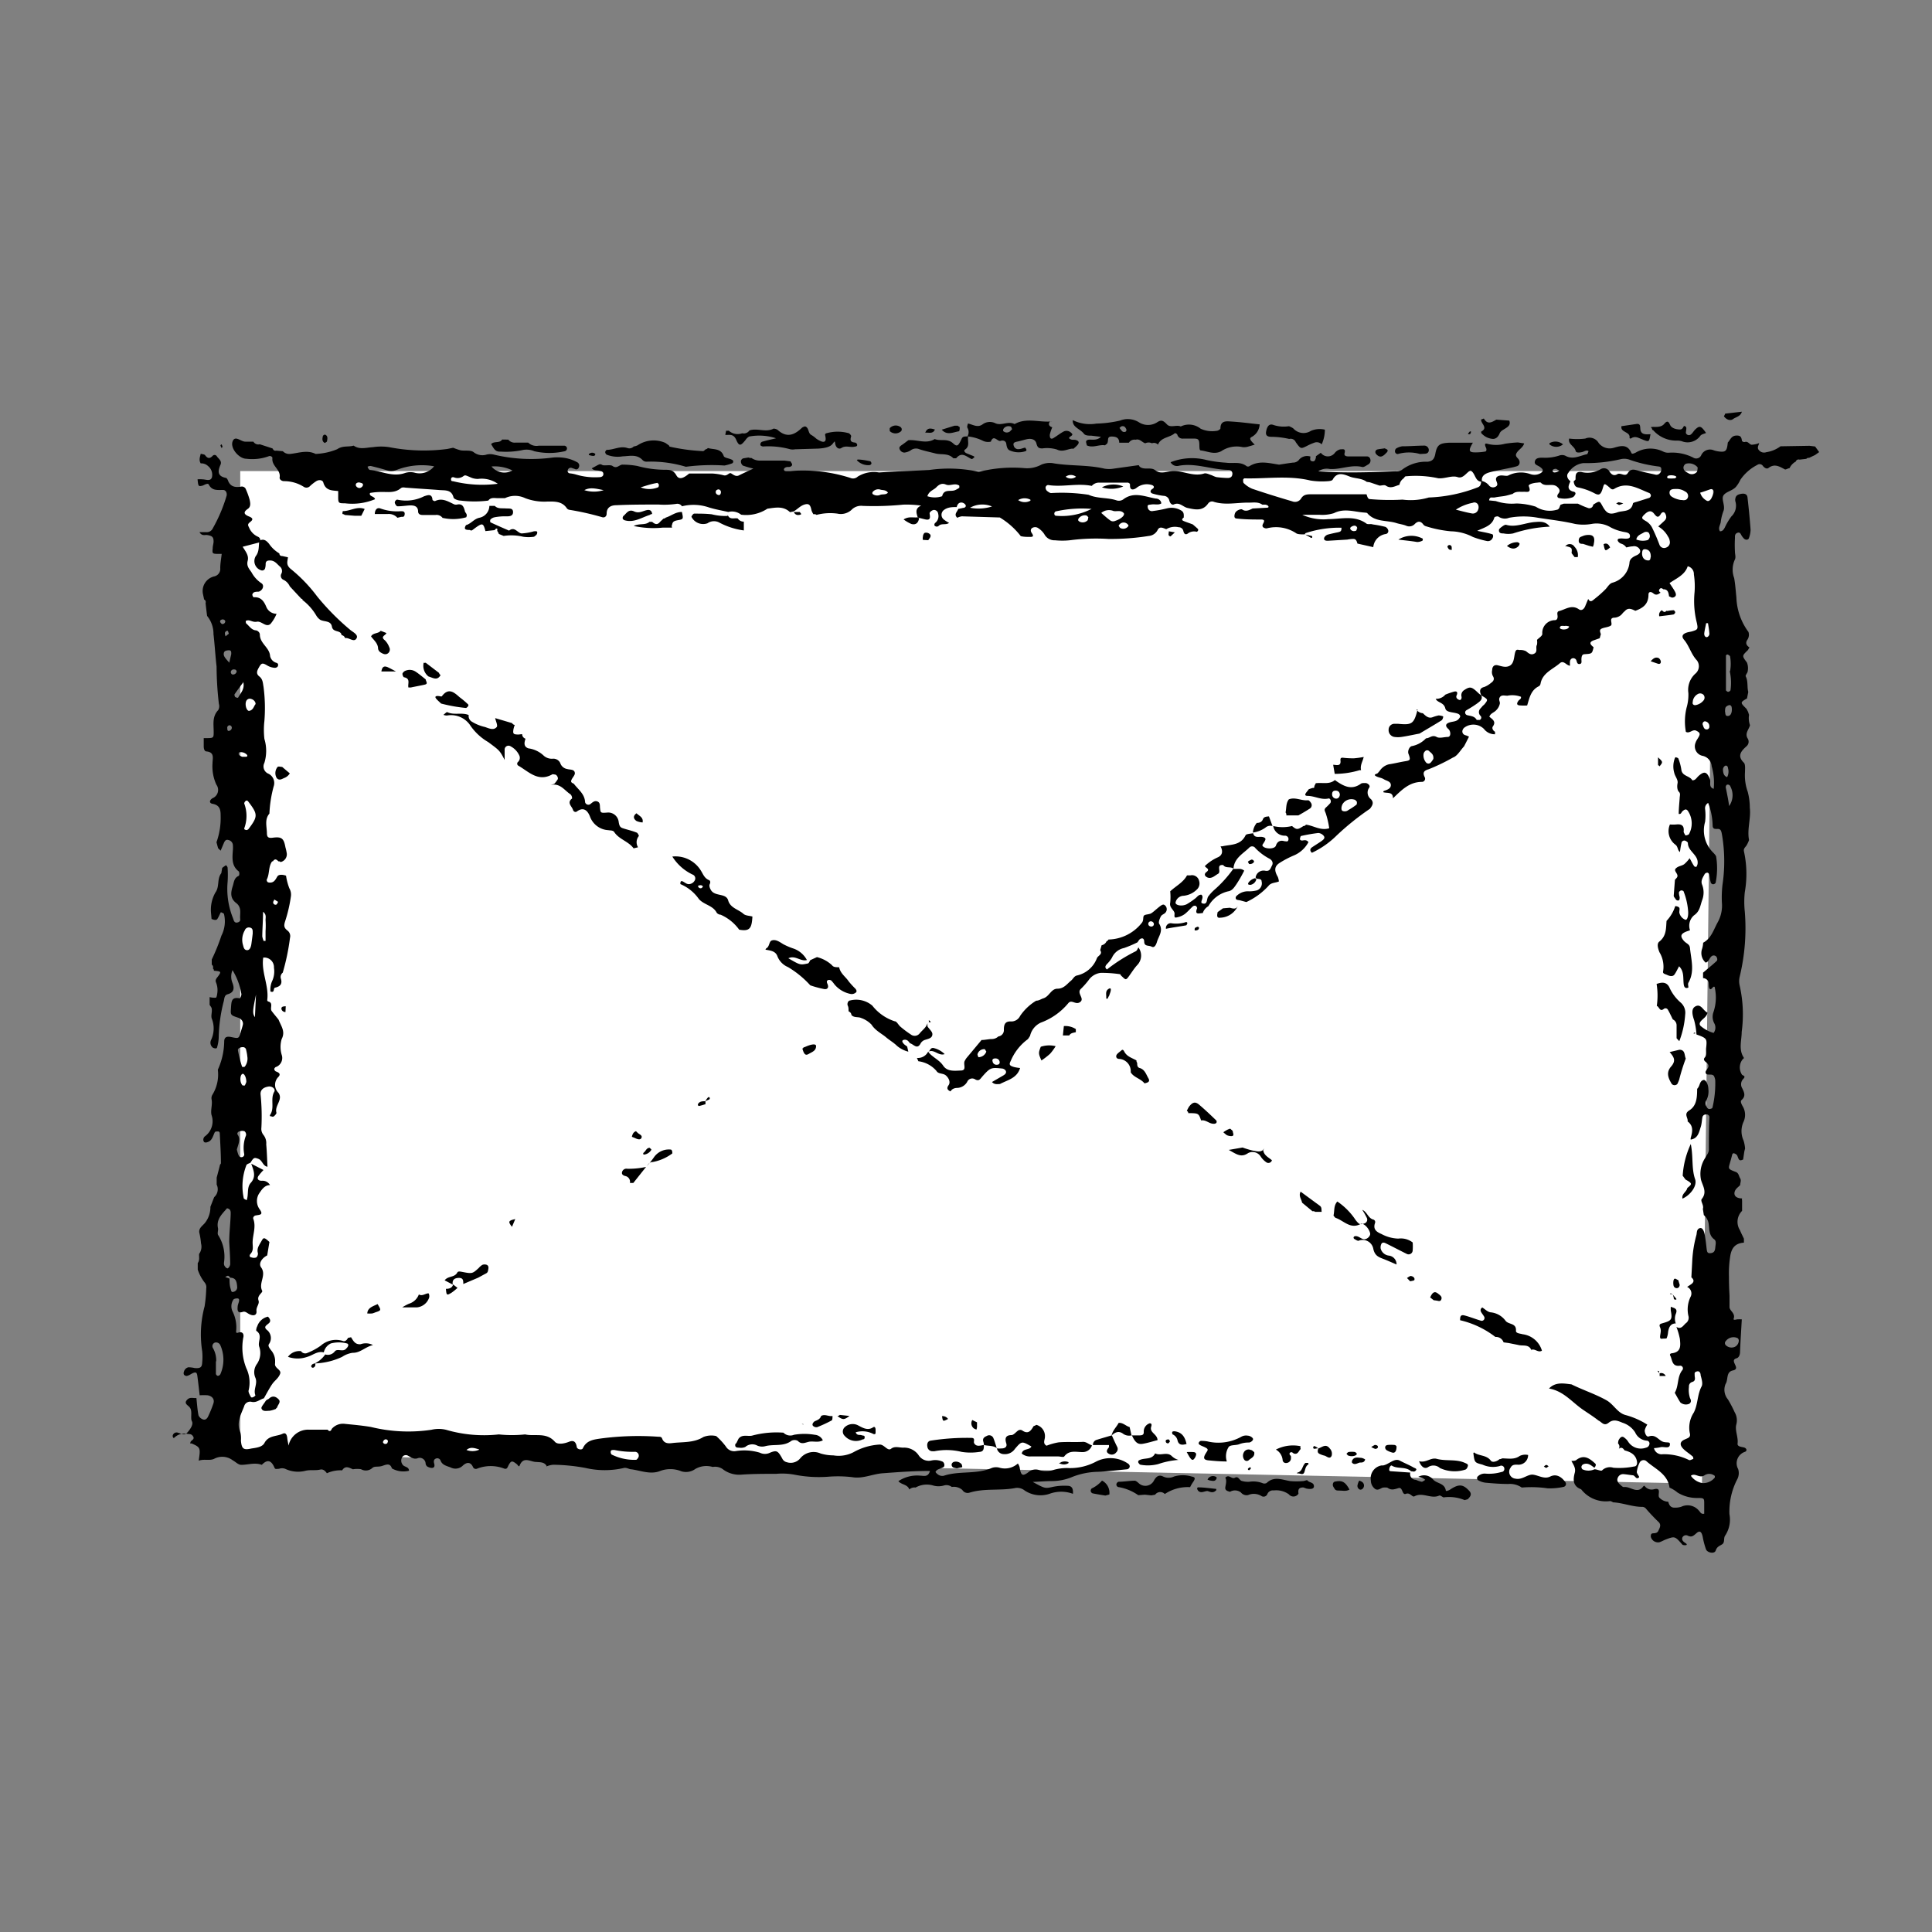 <svg id="Calque_1" data-name="Calque 1" xmlns="http://www.w3.org/2000/svg" viewBox="0 0 200 200"><rect x="0" y="0" width="200" height="200" fill="#808080" stroke="none"/><defs><style>.cls-1{fill:#fff;}</style></defs><polygon class="cls-1" points="176.19 153.59 24.87 150.51 24.87 48.77 177.36 48.77 176.19 153.59"/><path d="M121.18,47.85a6.05,6.05,0,0,1,3.76-.22,13.58,13.58,0,0,0,2,.27c.7.1,1.46-.15,2.11.36a.3.3,0,0,0,.29,0c1-.62,2-.32,3.07-.16.47-.07.94-.15,1.42-.21a.79.79,0,0,0,.68-.34,1.1,1.1,0,0,1,1.14-.29c0,.19-.11.43.18.49s.33-.17.39-.37a.8.8,0,0,0,0-.15l.51-.36a.9.9,0,0,0,1.46,0,1.06,1.06,0,0,1,.54-.35c.25,0,.6-.13.46.39-.08.3.2.34.43.34.62,0,1.24,0,1.86,0a.35.35,0,0,1,.37.27.47.47,0,0,1-.23.57c-.2.11-.44.3-.61.25-1.14-.27-2.22.28-3.35.21a1.55,1.55,0,0,0-1.19.24c2.74.19,5.38.1,8,0a1,1,0,0,0,.64-.14,4.06,4.06,0,0,1,2.67-.85c.51-.06.71-.29.81-.85.17-.92.47-1.07,1.42-1.12.39,0,.79,0,1.18,0h1.28c-.48.8-.43,1,.24,1a5.66,5.66,0,0,0,1-.08c.18,0,.2-.23.12-.4s-.23-.52.14-.41a3.47,3.47,0,0,0,1.81,0,12.11,12.11,0,0,1,1.35-.14l.65.1c-.11.4-.49.59-.72.9s-.13.45.1.69.2.66-.12.77a6,6,0,0,1-.64.16c-.7.15-1.41.27-2.11.45-.51.13-1,.37-.87,1-.76,0-.64-.85-1.19-1.17-.43.2-.76.89-1.34.69s-1.31.18-2,.12a11,11,0,0,0-3.38-.2c-.07,0-.14.14-.22.22a1,1,0,0,0-.42.66c-.46.12-.9.44-1.41.08-.15-.1-.43,0-.65,0l-1-.34-.33-.05c-.52-.4-1.19-.32-1.77-.55s-1.29-.53-1.75.32c-.06.11-.31.15-.47.16a7.59,7.59,0,0,1-1.85-.07c-2.24-.54-4.5-.17-6.74-.22a.18.18,0,0,0-.21.21c0,.11,0,.25.08.3a2.87,2.87,0,0,0,.84.56c1.38.47,2.77.9,4.17,1.31a.74.74,0,0,0,.9-.28c.28-.49.74-.45,1.19-.45l5.59,0c.08.2.12.51.38.5a23.42,23.42,0,0,0,3.35.05,6.57,6.57,0,0,0,2.72-.22,15.39,15.39,0,0,0,5.06-1.05c.33-.12.33-.4.38-.67a1.34,1.34,0,0,1,.83.52.54.54,0,0,0,.63.09c.29-.14.18-.37.1-.58-.15-.38.1-.53.38-.58s.62.08.83,0a2.92,2.92,0,0,1,2.28-.16,1.26,1.26,0,0,0,1.13-.12c.12-.09.27-.23.11-.42a1.27,1.27,0,0,0-.25-.21c-.21-.16-.59-.2-.5-.57s.5-.37.82-.37a4.71,4.71,0,0,0,1.67-.21.86.86,0,0,1,.65,0c.8.46,1.51,0,2.25-.15.06,0,.1-.17.15-.27s-.16-.11-.24-.1a1.66,1.66,0,0,0-.31.12c-.28.08-.72.15-.77-.09-.12-.51-.82-.68-.67-1.28a6.64,6.64,0,0,0,1.67,0,1.09,1.09,0,0,1,1.39.47,1.45,1.45,0,0,0,1.51.5c.69-.2,1.44-.46,1.86.5.07.18.27.06.43,0a3,3,0,0,1,2.88-.12,1.2,1.2,0,0,0,.65.11,4.81,4.81,0,0,1,2.45.51.57.57,0,0,0,.84-.27,1,1,0,0,1,1.3-.48,2.88,2.88,0,0,0,.65.13c.58.05.71-.1.79-.94.26-.27.35-.69.86-.72s.55.2.61.56a.32.32,0,0,0,.28.11c.34-.12.48.24.71.28a2.55,2.55,0,0,0,.79-.17c-.06.25-.27.49,0,.76a.69.69,0,0,0,.74.18,3.3,3.3,0,0,0,1.47-.61l3-.05.58.07.42.58h0l-.42.3-.63.3a.29.29,0,0,0-.28.1l-.7.08a.3.3,0,0,0-.39.2,1.5,1.5,0,0,0-.65.69c-.17,0-.38.17-.48.12-.55-.29-1.06-.63-1.69-.15-.18.14-.42,0-.58-.2a.41.41,0,0,0-.59-.11,4.71,4.71,0,0,0-1.75,1.54,3.24,3.24,0,0,1-.44.71c-.36.43-1.06.51-1.31.91s.22,1.05,0,1.62a4.76,4.76,0,0,0-.28,1.14c-.05.31-.3.61-.08.95.28,0,.39-.19.5-.39a6.35,6.35,0,0,1,.69-1.16,1.52,1.52,0,0,0,.41-1.53.65.65,0,0,1,0-.34c.06-.33.33-.41.61-.46s.6,0,.64.37c.13,1.12.24,2.24.32,3.36a2.65,2.65,0,0,1-.16.82c-.05.23-.34.27-.53.08a1.83,1.83,0,0,1-.21-.26c-.12-.17-.17-.45-.47-.33s-.24.37-.25.58a12.16,12.16,0,0,0,0,1.35c0,.28.11.58,0,.82a2.5,2.5,0,0,0-.08,1.93c.12.67.16,1.33.23,2A6.36,6.36,0,0,0,181,65.42a.92.92,0,0,1-.1.79c-.25.35-.11.61.21.82a1,1,0,0,0-.09.13s-.05.1-.08.14c-.62.6-.62.59-.1,1.28a1.62,1.62,0,0,1,.06,1c-.07.15-.23.35-.18.44.26.52.12,1.09.26,1.61l-.13.67c-.72.42-.72.42-.06,1.07.06.1.11.21.17.32l.1.32a2.12,2.12,0,0,0,.1,1.06c-.12.46-.58.86-.22,1.41a.62.62,0,0,1-.14.77c-.56.5-1,1-.28,1.7.18.18.12.65.12,1a5,5,0,0,0,.28,2,6.46,6.46,0,0,1,.22,1.66c.13,1.13-.3,2.23-.08,3.35a2.91,2.91,0,0,1-.28.59c-.14.18-.3.31-.25.57a10.87,10.87,0,0,1,.09,4.24,9.47,9.47,0,0,0,0,2,21.32,21.32,0,0,1-.52,6.71,2,2,0,0,0,0,1,13.54,13.54,0,0,1,.2,4.75c0,.87-.34,1.8.2,2.64.06.1,0,.1-.11.21a1.36,1.36,0,0,0-.08,1.55c.05.14.47.12.17.45a.8.8,0,0,0-.12,1c.2.42.39.8-.08,1.21-.15.13,0,.42.11.62a1.72,1.72,0,0,1,.1,1.63,2.32,2.32,0,0,0,0,1.93,3.7,3.7,0,0,1,.16.83l-.08.32-.12.82c-.14.06-.32.15-.43,0s-.12-.31-.21-.45a.56.56,0,0,0-.25-.17c-.13-.06-.21,0-.25.14-.08.32-.17.64-.26.95-.14.5-.13.53.64.82.31.12.31.43.45.66s0,.46,0,.7c-.21.23-.51.39-.58.74s.16.63.78.64a.45.45,0,0,0,0,.23c0,.12,0,.24,0,.36s0,.47,0,.7a1.6,1.6,0,0,0-.22,2c.12.3.27.58.41.88,0,.13,0,.27,0,.41-.93.06-1.31.58-1.43,1.49a11.25,11.25,0,0,0-.12,2q0,1,.06,2c0,.4,0,.79,0,1.18s.63.63.43,1.19c-.07.19.21.11.35.08a4.07,4.07,0,0,1,.49,0c-.06,1.11-.14,2.22-.18,3.34,0,.32-.11.62-.37.69-.81.24.54,1.07-.38,1.26-.73.16-.45.94-.75,1.4a1.55,1.55,0,0,0,.24,1.59,12,12,0,0,1,.7,1.33,1.65,1.65,0,0,1,.17,1.28c-.16.64.23,1.3.13,2,0,.29.39.3.66.37s.37.33.12.45a1.24,1.24,0,0,0-.72,1.78,1.38,1.38,0,0,1-.12,1.12,7.24,7.24,0,0,0-.78,3.55,3,3,0,0,1-.44,2.22c-.2.27,0,.71-.32.91s-.53.25-.66.64-.87.22-1-.11a8.22,8.22,0,0,1-.34-1.27c-.11-.56-.3-.73-.65-.42s-.49.43-.87.28a.41.41,0,0,0-.58.15c-.11.25.05.42.25.56s.18.12.19.2-.36.08-.45,0c-.78-.89-.78-.89-1.75-.52-.21.08-.41.2-.62.27a.77.77,0,0,1-.9-.57c0-.16,0-.33.21-.35s.46,0,.58-.28.34-.59,0-.91-.87-.87-1.27-1.34a.51.51,0,0,0-.43-.21c-1,0-2-.42-3-.47a.78.78,0,0,0-.3-.13,3.23,3.23,0,0,1-3-1.22c-.87-.32-.85-1-.66-1.71.13-.49-.15-.84-.35-1.23.16,0,.37,0,.48-.07.8-.64,1.4-.2,2,.36.11.11,0,.3-.1.42-.34-.25-.68-.56-1.16-.35a.34.34,0,0,0-.18.24.36.36,0,0,0,.1.27,1.48,1.48,0,0,0,1.25,0c.28,0,.67.22.79.11a1.15,1.15,0,0,1,1.16-.27,7.83,7.83,0,0,0,2.15-.13c.26,0,.34-.26.3-.51-.12-.74-.69-1-1.29-1.16-.15-.22-.32-.38-.59-.16a.44.44,0,0,0-.08-.55,1.63,1.63,0,0,1,.05-.33c.2-.38.4-.46.62-.26a1.49,1.49,0,0,1,.35.36,1.56,1.56,0,0,0,1.88.66.43.43,0,0,0,.34-.33.3.3,0,0,0-.22-.39,1.44,1.44,0,0,1-1.25-.86,2.42,2.42,0,0,0-1.31-1c-.48-.2-.93-.4-1.43,0s-.72-.08-1.06-.23c-.52-.41-1.08-.76-1.62-1.13-1.13-.78-2-1.93-3.5-2.18.67-.7,1.51-.53,2.33-.43,1.19.59,2.47,1,3.63,1.65.75.43,1.12,1.29,1.95,1.52a8.07,8.07,0,0,1,2.27,1,1.77,1.77,0,0,0-.27.6c0,.28.18.71.42.62.64-.23.93.26,1.34.49s.87,0,.85.31c0,.55-.64.21-1,.32a4.25,4.25,0,0,1-.65.09.81.81,0,0,0,.92.63,5.86,5.86,0,0,1,2.7.6c.11.06.3-.07.45-.11,0-.1,0-.24-.12-.3-.29-.26-.63-.46-.9-.73-.43-.43-.38-.78.17-1,.31-.15.62-.19.48-.68a2.85,2.85,0,0,1,.42-2.09c.44-.86.35-1.85.81-2.71.15-.29,0-.77-.1-1.15,0-.18-.08-.48-.39-.4s-.22.24-.23.41.17.56-.25.68a.47.47,0,0,0-.34.51,2.68,2.68,0,0,0,.11,1.16c.11.2.16.43-.08.59a.88.88,0,0,1-.92-.14c-.21-.32-.39-.67-.58-1,.43-.72.23-1.65.78-2.34a.28.28,0,0,0-.25-.46c-.85.11-.77-.63-1-1.05-.07-.11,0-.23.17-.24,1-.12.89-.84.83-1.49a7.25,7.25,0,0,0-.36-1.24l0,0c.47.29.69-.11.95-.36a.7.7,0,0,0,.31-.71,3,3,0,0,1,.22-2.07.74.74,0,0,0-.37-1l.38-.25c.33-.22.39-.46.06-.74l.09-1.69a12.51,12.51,0,0,1,.42-2.65c.08-.24,0-.58.3-.73s.49.19.58.69.13.89.18,1.33.08.59.46.54.42-.32.45-.62.12-.63-.11-.8c-.54-.39-.5-1-.57-1.51a1.42,1.42,0,0,0-.51-1l-.1-.65c.13-.36-.26-.78-.13-1,.61-.73.11-1.37-.06-2a3,3,0,0,1,.41-2.24c.15-.3.4-.54.4-.9,0-1.12,0-2.23.06-3.35a.29.29,0,0,0-.34-.28.36.36,0,0,0-.38.26c-.07.32-.07.67-.17,1-.19.56-.28,1.22-1.05,1.34a.49.49,0,0,1,0-.17c.18-.62.32-1.24-.32-1.71.08-.37-.44-.76.17-1.14.79-.49.81-1.38.82-2.23a1.47,1.47,0,0,0,.1-.13c.19-.26.16-.68.55-.79.23-.06.5.44.51.94a2,2,0,0,1-.2,1.15.66.66,0,0,0,0,.65c.08.15.17.3.37.26s.25-.1.26-.17a10.8,10.8,0,0,0,.28-2.83,1.68,1.68,0,0,0-.09-.32c-.16-.48-.87,0-.91-.48,0-.29.6-.55.1-1-.17-.13-.39-.3-.18-.53s.1-.65.14-1c.11-.94.07-1-1-1.38v0a7.51,7.51,0,0,0-.24-1.47c-.16-.46-.35-1.14.08-1.41.63-.4.85.45,1.31.62-.12.44-.45.6-.67.85s-.18.43,0,.57a3.56,3.56,0,0,0,1.29.68.91.91,0,0,0,.07-1,1.43,1.43,0,0,1-.09-1.14,4.68,4.68,0,0,0,.16-2.46c0-.15-.06-.24-.17-.16s-.25.34-.37.19-.08-.42-.11-.64-.27-.45-.58-.47c0-.19,0-.37,0-.56.47-.4.94-.78,1.39-1.19.14-.13.07-.32,0-.45a.36.36,0,0,0-.45-.1c-.29.17-.3.6-.67.7a1.32,1.32,0,0,1-.37-1.43,2.6,2.6,0,0,0,.11-.63c.86-.46,1.09-1.38,1.52-2.14a3.53,3.53,0,0,0,.42-2,11.48,11.48,0,0,1,.06-1.85,16.43,16.43,0,0,0-.05-5.19c-.06-.28-.08-.61-.44-.6s-.53,0-.53-.41a7,7,0,0,0-.46-2.28.62.62,0,0,0-.32.62,5.43,5.43,0,0,1,0,1.34,3.21,3.21,0,0,0,.88,3.22c.11.13.26.27.27.41a7.55,7.55,0,0,1-.06,2.68.32.32,0,0,1-.26.15.29.29,0,0,1-.24-.17c-.08-.27-.1-.55-.16-.82,0-.09-.12-.21-.19-.21a.35.35,0,0,0-.28.14c-.18.34-.44.68-.27,1.1a2.21,2.21,0,0,1,0,1.62c-.2.58-.24,1.15-.83,1.55a1.42,1.42,0,0,0-.42,1.55c-.15.06-.31.1-.47.17-.49.22-.54.45-.23.85s.66.36.7.85c.12,1.2.5,2.41-.17,3.57-.07.13,0,.32,0,.49-.27.12-.42,0-.47-.26-.11-.65.08-1.37-.49-1.94-.16.28-.29.58-.47.84s-.5.18-.76.06-.5-.13-.42-.41a2.92,2.92,0,0,0-.38-1.94c-.15-.36-.32-.9,0-1.12.73-.59.67-1.37.73-2.13a4,4,0,0,0,.9-1.53c.14,0,.36.07.42.17s0,.32,0,.48a1,1,0,0,0,.6.75c.19.1.34-.26.32-.8a7,7,0,0,0-.47-2.11c0-.07-.19-.13-.27-.11a.33.33,0,0,0-.22.21,2,2,0,0,0,.08.48c0,.17,0,.37-.2.35s-.23-.2-.34-.31a.71.71,0,0,1-.08-.15l.13-1.69a1.79,1.79,0,0,0,.22-.25c.2-.35-.4-.64-.14-.91s.61-.26.88-.45a3.47,3.47,0,0,0,.56-.62c.16.28.27.52.42.75s.18.1.28.15a1.19,1.19,0,0,0,.12-.29c.15-.95-1-1.29-1-2.18,0-.08-.14-.18-.23-.22a.3.3,0,0,0-.42.15,8.37,8.37,0,0,0-.17,1c-.26-.16-.19-.54-.46-.75a1.74,1.74,0,0,1-.58-2.1,4.56,4.56,0,0,0,.64,0c.57-.07.86.12.78.74,0,.09.08.2.13.3s.1.1.13.09.25-.06.29-.13a2.31,2.31,0,0,0-.1-2.39c-.19-.28-.38-.14-.55,0s-.12.33-.41.3c0-.54.06-1.09.1-1.64,0-.22.11-.47-.07-.64s-.22-.53-.15-.9-.26-.7-.34-1.07a2.37,2.37,0,0,1,.05-1.49c0-.05.08-.14.1-.13s.25.06.27.13a5.22,5.22,0,0,1,.31,1.14c.07.71.87.63,1.14,1.12a.5.5,0,0,0,.29-.09c.13-.1.23-.25.35-.36.6-.54.88-.44,1.18.33.12.33-.17.81.39,1a6.18,6.18,0,0,0-.21-2.35,1.18,1.18,0,0,0-.91-1.06,1,1,0,0,1-.75-1.38c.08-.26.29-.48.39-.74s-.1-.37-.31-.48c-.39-.21-.69.33-1.09.11a6,6,0,0,1,.08-2.52,4.75,4.75,0,0,0,.18-1.5,2.26,2.26,0,0,1,.72-2,1,1,0,0,0,.16-1.38c-.6-.64-.78-1.48-1.32-2.12-.29-.34-.19-.59.23-.74.21-.08.44-.09.65-.16.53-.16.57-.23.44-.85a9.18,9.18,0,0,1-.24-3.18,8.21,8.21,0,0,0-.07-1.85.82.82,0,0,0-.64-.84c-.28.88-1.13,1.23-1.88,1.74.22.34.42.61.57.9s.11.47-.13.57-.33-.06-.49-.09c-.05-.37-.1-.74-.6-.74-.12-.11-.27-.18-.39,0s0,.26.11.35c-.23.17-.45.32-.74.08s-.51-.16-.51.12c0,1-.57,1.39-1.36,1.68-.35-.16-.71-.37-1.06,0-.08.08-.17.15-.24.23a1.13,1.13,0,0,1-.84.48c-.7,0-.13.66-.41.83s-.64.17-.93.3-.15.37-.09.58l-.12.42-.63.22c-.55.21-.31.46,0,.71-.16.67-.16.67-.91.72-.3,0-.33.23-.35.47s.1.52-.2.55-.25-.32-.38-.48-.48-.22-.6.15a2.1,2.1,0,0,0,0,.5c-.37,0-.65-.6-1.05-.26-.72.63-1.79,1-2,2.1a.4.4,0,0,1-.16.28c-.87.41-1,1.27-1.23,2h0a4.85,4.85,0,0,1-.66,0c-.41,0-.48-.17-.23-.5.08-.12.29-.15.25-.4a2.59,2.59,0,0,0-1.41-.11c-.27,0-.6-.11-.77.14s0,.43,0,.64a1.33,1.33,0,0,1-.38.72c-.22.25-.61.32-.71.68.33.27.72.5.36,1-.12.18,0,.42.22.55a1.13,1.13,0,0,1,0,.26,1.39,1.39,0,0,1-1.14-.55,1.56,1.56,0,0,0-2-.16.56.56,0,0,0-.24.4c0,.25.16.38.39.43a2.48,2.48,0,0,1,.3.13l-.51,1c-.38.4-.69,1-1.15,1.16a20,20,0,0,1-2.51,1.21c-.49.14-.66.34-.41.83a.33.33,0,0,1-.29.48c-1.32,0-2.13.87-3,1.7,0-.71-.58-.5-1-.63,0,0,0-.12.08-.14.32-.11.71-.23.7-.61s-.44-.42-.72-.59-.52-.17-.76-.29c-.42-.21,0-.24.13-.35l.21-.25a1.6,1.6,0,0,1,.94-.66c.55-.08,1.09-.22,1.64-.31s.64-.11.38-.79c-.1-.26.09-.76.39-.79a2.72,2.72,0,0,0,1.43-.8c.37,0,.63-.4,1.1-.14.29.17.77,0,1.14,0s.33-.6.08-.82-.38-.47,0-.64.8-.08,1.08-.42c.06-.08.15-.19.14-.28a.37.37,0,0,0-.2-.23c-.46-.2-1.23-.11-1.34-.56-.15-.65-.8-.57-1-1a1.22,1.22,0,0,0,1-.43,7.86,7.86,0,0,1,.93-.32c.33-.07.35.16.24.39s.06.4.26.47.27-.16.25-.31a.62.62,0,0,1,.27-.7c.59-.39.77-.37,1.42.26.11.11.24.2.36.3.16.42-.18.62-.42.81a12.54,12.54,0,0,1-1.12.71.28.28,0,0,0,.06.51c.37.1.78.09,1,.5,0,0,.21,0,.3,0a.26.26,0,0,0,.11-.41.53.53,0,0,1-.06-.74c.07-.08.15-.16.22-.25s.17-.15.24-.23c.38-.48.38-.49-.32-.9-.22-.4-.22-.77.28-.88a2.33,2.33,0,0,0,.7-.42c.26-.17.4-.4.21-.7a.9.9,0,0,1-.08-.64c0-.32.18-.56.52-.5s.84.3,1.29.06.44-.86.55-1.32.28-.32.5-.31a1.31,1.31,0,0,1,.64.12c.27.22.52.45.88.24s.08-.63.26-.91a1.57,1.57,0,0,0,0-.5c.19-.2.53-.39.55-.61a1.31,1.31,0,0,1,1.3-1.43c.26,0,.31-.27.27-.52s0-.37.15-.42c.67-.16,1.3-.71,2.06-.19.27.19.53,0,.66-.32s.21-.5.31-.75c.22.44.47.15.66,0a11.88,11.88,0,0,0,1.13-1c.23-.24.39-.58.72-.68a2.39,2.39,0,0,0,1.77-2.14c.06-.35.37-.54.69-.68s.51-.33.36-.64a.67.67,0,0,0-.73-.3c-.22,0-.44.07-.66.11a.94.94,0,0,0-.53-.39.62.62,0,0,1-.35-.3c-.06-.25.19-.22.34-.24.32,0,.88.12.92-.18.06-.5-.52-.44-.87-.55a4.61,4.61,0,0,1-1.11-.41,2.85,2.85,0,0,0-2-.36,5.05,5.05,0,0,1-1.69,0c-1.26-.3-2.55-.44-3.84-.64a8.29,8.29,0,0,0-3,0,1.17,1.17,0,0,1-1.1-.12c-.07-.06-.41,0-.43.11-.24.83-1,1-1.77,1.36.59.13,1.06.2,1.51.34.15,0,.18.26.07.43a.52.52,0,0,1-.56.29,9.35,9.35,0,0,1-1.46-.42A5.16,5.16,0,0,0,150.2,55a12.1,12.1,0,0,1-2.61-.53.52.52,0,0,1-.27-.2c-.27-.35-.54-.33-.84-.05a.78.78,0,0,1-.92.2c-.31-.13-.65-.16-1-.27-1-.32-2.18-.08-3-1,0-.07-.21-.08-.32-.09-1.05-.07-2.08-.48-3.15.06a4.05,4.05,0,0,1-1.5.17c-.49,0-1,0-1.78,0a5.29,5.29,0,0,0,2.7.45c1.32,0,2.71-.43,3.94.46.15.12.44,0,.66.09a11.06,11.06,0,0,1,1.3.25.55.55,0,0,1,.3.36.31.31,0,0,1-.25.38,1.52,1.52,0,0,0-1.3,1.36h0l-1.64-.37h0c-.06-.22-.13-.46-.39-.48a3.7,3.7,0,0,0-.66.07l-2,.12c-.15,0-.36,0-.4-.18s.18-.4.39-.46.65-.16,1-.23.41-.14.41-.48a11,11,0,0,0-3.72.56s-.06.08-.1.13l0,0c-.28,0-.63,0-.83-.09a3.77,3.77,0,0,0-3.06-.54.43.43,0,0,1-.16,0c-.27-.06-.39-.21-.25-.47s.2-.42-.16-.44c-.84,0-1.69,0-2.54-.1-.31,0-.29-.26-.22-.5s.34-.41.62-.46l.11,0c.39.29.75.09,1.11-.08l1.47-.08c.16,0,.23-.07.13-.2a.6.6,0,0,0-.28-.12l-.32,0c-.46-.33-1-.19-1.48-.21-1.18,0-2.36.28-3.53-.08a.49.49,0,0,0-.6.18c-.58.82-1.36.62-2.14.45-.47-.11-.81-.63-1.41-.36-.2.09-.4-.15-.46-.39a.61.61,0,0,0-.59-.5,6.46,6.46,0,0,1-1.16-.24c-.24-.08-.28-.31,0-.48s.11-.36-.09-.41a1.72,1.72,0,0,0-1.58.32c-.21.16-.69.33-.65-.32,0-.2-.18-.25-.34-.24l-2.88,0a1,1,0,0,0-.74.34c-1.5-.31-3,.15-4.52-.09a.28.28,0,0,0-.25.36.46.46,0,0,0,.15.26c.13.09.3.23.44.21a18.35,18.35,0,0,1,3.85.18c.93.42,2,.26,2.93.59a.8.8,0,0,0,.64-.1c1.11-.86,2.26-.29,3.38-.1.24,0,.54.15.58.5-.31.2-.65.06-1,.11s-.48,0-.39.38a.43.43,0,0,0,.52.3,12.45,12.45,0,0,0,1.48-.28,1.93,1.93,0,0,1,1.45.23c.3.17.27.45.26.73-.14.09-.25.23-.06.33s.68.25,1,.38l.37.32c.07.07.18.14.19.23s-.12.22-.15.21a1.07,1.07,0,0,0-.94.19c-.25.16-.39,0-.45-.28a.48.48,0,0,0-.48-.38,1.76,1.76,0,0,0-1.29.2c-.31-.11-.67-.33-.88.06a1.13,1.13,0,0,1-.92.64,24.67,24.67,0,0,1-4.2.31,20.88,20.88,0,0,0-4,.14,7.62,7.62,0,0,1-1.51,0,1.18,1.18,0,0,1-1.11-.63,2.14,2.14,0,0,0-.72-.68.59.59,0,0,0-.47,0c-.25.11-.26.34-.12.55s.26.41-.13.41-.68,0-1-.08a7.85,7.85,0,0,0-2.17-1.93l-3.93-.12a1.43,1.43,0,0,0-.47.15c-.4-.35,0-.62.1-.92a4.1,4.1,0,0,0,.48-.1c.15,0,.36-.09.28-.3a.56.56,0,0,0-.36-.25c-.32-.05-.49.16-.56.46-.44,0-.9,0-1.29.28a.62.62,0,0,0-.06,1,3.61,3.61,0,0,0,.56.36c-.35.26-.79,0-1.09.32a.3.3,0,0,1-.44-.08s0-.2.12-.26a.9.9,0,0,0,.28-.92.44.44,0,0,0-.47-.4.66.66,0,0,0-.39.26c-.06.07,0,.21,0,.32.06.44-.18.47-.51.39l-.65-.16L95,53.55c-.14-.45-.31-.92.36-1.21a10.81,10.81,0,0,0-1.86-.1,30.83,30.83,0,0,1-4.19.13,1.39,1.39,0,0,0-1.09.34,1.63,1.63,0,0,1-1.53.46,5.6,5.6,0,0,0-2.16.13.37.37,0,0,0-.32-.06,1.56,1.56,0,0,1-.21-.43c-.1-.52-.25-.68-.6-.61-.52.1-.83.52-1.26.75l0,0-.36.07c-.7-.67-1.53-.47-2.34-.36a4,4,0,0,1-2.72.62A1.52,1.52,0,0,0,75.39,53c-.65-.15-1.32-.26-2-.47a4.92,4.92,0,0,0-2.79-.12.57.57,0,0,0-.58-.25,8.7,8.7,0,0,1-1.84.07c-1.46,0-2.92,0-4.38.07-.55,0-1,.22-1,.87,0,.29-.21.43-.43.38a28.32,28.32,0,0,0-3.4-.77.42.42,0,0,1-.29-.16c-.48-.72-1.22-.71-2-.7a5.54,5.54,0,0,1-2.31-.35,2.42,2.42,0,0,0-2.1,0l-.72,0c-.37,0-.75-.11-1,.25h0a11.48,11.48,0,0,1-2.87,0c-.26,0-.69-.16-.73-.32-.21-.84-.88-.72-1.46-.77-1.12-.09-2.25-.15-3.37-.24-.22,0-.45-.1-.64.06-.64.53-1.39.35-2.11.38a6.62,6.62,0,0,0-1,.09c-.12,0-.12.18,0,.28s.43.17.45.38a6.17,6.17,0,0,1-3.12.42c-.66,0-.7,0-.69-.77,0-.17,0-.33,0-.5s.17-.1.07-.12a.44.44,0,0,0,0,.13c-.65-.08-1.36,0-1.61-.89-.08-.28-.46-.31-.73-.14a4.56,4.56,0,0,0-.65.51.5.5,0,0,1-.62.09,3.81,3.81,0,0,0-2.07-.6c-.23,0-.49-.17-.45-.4.13-.81-.86-1.16-.75-2,0-.12-.2-.26-.38-.18a5,5,0,0,1-2.32.26c-.74,0-1.67-1.06-1.43-1.77s.86,0,1.32,0c.28,0,.56,0,.84,0h0a.59.59,0,0,0,.66.27l1.32.43c.08.15.18.28.38.23l.69.06a.91.91,0,0,0,.76.28c.88-.09,1.76-.44,2.63,0a6.51,6.51,0,0,0,2.24-.49c.59-.4,1.15-.2,1.7-.37.62.44,1.29.2,2,.16a5.54,5.54,0,0,1,1.68,0,18.73,18.73,0,0,0,6,.19l.62-.13a6.14,6.14,0,0,0,.79.27c.45.07,1-.05,1.32.18a1.46,1.46,0,0,0,1.38.25,1.56,1.56,0,0,1,.68,0,16.69,16.69,0,0,0,6.18.31,4.73,4.73,0,0,1,.84,0,4,4,0,0,1,1.61.47.4.4,0,0,1,.2.57.27.27,0,0,1-.4.15l-.32-.11a.32.32,0,0,0-.41.21.25.25,0,0,0,.21.35,3.67,3.67,0,0,1,.66.13,6.83,6.83,0,0,0,2.33.27c.23,0,.49-.06.48-.34s-.27-.29-.49-.34-.53,0-.71-.24c.77-.41.82-.5,1.06-.36s.84-.06,1.09.12c.48.34.71-.18,1.07-.14a8.4,8.4,0,0,1,1.51.14,10.85,10.85,0,0,0,2.83.39c.47,0,.88,0,1.2.58s.91.15,1.32-.19l2.43,0a6.16,6.16,0,0,1,1.14.18c.34.1.54-.25.71-.22s.49.43.88.23.93-.44,1.49-.7a11.15,11.15,0,0,1-1.08-.31.54.54,0,0,1-.21-.4.34.34,0,0,1,.29-.36l.49-.08a.67.67,0,0,0,.31.05,1.52,1.52,0,0,0,.94.27c.83,0,1.66,0,2.49,0l.62.08c.06.18.33.36,0,.54-.13.08-.33,0-.49.08a.31.31,0,0,0-.2.19c0,.13.06.19.21.19s.33,0,.5,0a16.07,16.07,0,0,1,6.16.71.7.7,0,0,0,.77-.13A3.15,3.15,0,0,1,91,48.91c1.74-.12,3.48-.16,5.22-.26a14.35,14.35,0,0,1,4.85.14,1,1,0,0,0,.49,0,14.35,14.35,0,0,1,4.48-.33,3.08,3.08,0,0,0,1.76-.36,2.22,2.22,0,0,1,1.32-.13c1.72.28,3.48.14,5.19.54a2.86,2.86,0,0,0,1,0l2.51-.35.07,0a.75.75,0,0,0,.09.15c.48.39,1.15,0,1.61.37s1,.2,1.55.11c1.17-.19,2.29.61,3.5.23.22-.08.54.1.81.18a2.72,2.72,0,0,0,.47.19,11.3,11.3,0,0,0,1.17.09c.23,0,.45-.08.48-.37a.39.39,0,0,0-.37-.47c-1.72,0-3.39-.74-5.14-.43A.75.75,0,0,1,121.18,47.85Zm40,4.92c.27-.07.26-.34.37-.52l.33-.11,1.47,0a7.8,7.8,0,0,0,1,.43.4.4,0,0,0,.58-.33c.65-.4.65-.4.92.08.45.84.75,1,1.57.72.57-.21,1.44,0,1.62-.91,0-.09.27-.15.42-.19l1.27-.4a.31.31,0,0,0,.17-.23.33.33,0,0,0-.16-.27c-1.17-.45-2.31-1.24-3.64-.43-.25.15-.4-.08-.57-.22-.45-.37-.46-.36-.6.11-.2.68-.36.83-.84.58a6.28,6.28,0,0,0-1.73-.62c-.34-.06-.4-.34-.46-.62.07-.08.21-.17.2-.24,0-.44,0-.81.6-.74a2.68,2.68,0,0,0,2-.29.65.65,0,0,1,.9.22c.21.34.47.51.82.3s.81.33,1.09-.12.62-.38,1-.27c.59.16,1.2.29,1.8.42a.53.53,0,0,0,.33,0,.57.57,0,0,0,.34-.53c0-.2-.09-.28-.29-.3a14.1,14.1,0,0,1-2.94-.68,1.63,1.63,0,0,0-1-.07,15.6,15.6,0,0,1-3.85.4,2.12,2.12,0,0,0-1.54,1c-.24.26-.11.64.21.88-.19.42-.41.85.27,1.07.13,0,.36.11.2.34a.57.57,0,0,1-.22.24,2.45,2.45,0,0,1-1.34.1c-.29,0-.34-.25-.16-.47s.18-.43-.09-.68c-.5-.48-1.24.06-1.72-.45-.06-.07-.34,0-.45,0s-.9.12-.8.36c.3.75-.21.56-.55.58s-.79-.08-1.12.22c-.28.07-.55.16-.82.21s-.67.08-1,.15-.55-.14-.62.31l.69.07a5.19,5.19,0,0,0,2.14.25,7.26,7.26,0,0,1,2,.33A2.67,2.67,0,0,0,161.16,52.77ZM172.83,154c-.2-1.45-1.52-1.94-2.43-2.77a.46.46,0,0,0-.69.23,3,3,0,0,0-.27.92c0,.18.29.49.24.54-.3.32-.4-.18-.65-.2s-.67-.1-1-.12a.59.59,0,0,0-.54.34c-.16.32,0,.54.22.74s.29.27.41.26c.67-.09,1.38.78,2-.08a.17.17,0,0,1,.12-.05.89.89,0,0,0,1,.35c.86-.2.26.65.56.9a1.34,1.34,0,0,0,.9.4c.09.36.25.63.68.61a2,2,0,0,0,.66-.09,1.52,1.52,0,0,1,1.83.4c.14.13.2.39.55.32v-1c0-.64,0-.63-.84-.63a3.83,3.83,0,0,1-1.92-.56C173.41,154.3,173.12,154.12,172.83,154ZM44.94,48.27a7.26,7.26,0,0,0-3.94.4,1.38,1.38,0,0,1-1,0c-.53-.16-1.07-.3-1.61-.43a.59.59,0,0,0-.31.06c-.08,0,.09.34.22.35,1.19.11,2.33.75,3.58.33a1.85,1.85,0,0,1,1-.06A1.92,1.92,0,0,0,44.94,48.27ZM171.66,54.5c.28-.26.49-.44.69-.64a.52.52,0,0,0,.14-.3.77.77,0,0,0-.14-.45c-.12-.14-.3-.1-.41.08-.26.43-.41.37-.7,0s-.58-.34-1,.06-.25.46.22.74a1.75,1.75,0,0,1,.54.58,19.42,19.42,0,0,1,.79,1.83.51.51,0,0,0,.7.28.57.57,0,0,0,.36-.68,1,1,0,0,0-.18-.46A2.68,2.68,0,0,0,171.66,54.5ZM51.53,50.08a2.9,2.9,0,0,0-2.06-.5,1.9,1.9,0,0,1-.63-.11c-.66-.28-.66-.3-.83-.21a1,1,0,0,1-1,.16c-.16-.06-.33,0-.32.21s.13.17.23.19A12.56,12.56,0,0,0,51.53,50.08ZM96,51.37a2.43,2.43,0,0,0,1.53,0c.18-.8.9-.43,1.36-.64a2.52,2.52,0,0,0,.42-.24s0-.1,0-.15,0-.09-.08-.11c-.43-.24-.89.11-1.31-.07s-.72,0-1,.29S96.18,50.81,96,51.37Zm83.1,18.1a4.44,4.44,0,0,0,0-1.5c0-.08-.13-.15-.22-.2a.15.15,0,0,0-.21.16c0,1.17,0,2.34,0,3.51,0,.07.15.17.22.18a.34.34,0,0,0,.25-.16A5.51,5.51,0,0,0,179.06,69.47Zm-5-17.71c.32.06.58,0,.65-.35a.51.51,0,0,0-.31-.53,1.54,1.54,0,0,0-.95-.26c-.27,0-.65,0-.66.36s.27.46.49.58A2.79,2.79,0,0,0,174,51.76Zm-23.39,1c.56.14,1.1.29,1.65.39a.57.57,0,0,0,.66-.4.67.67,0,0,0,0-.48.42.42,0,0,0-.56-.22A4.85,4.85,0,0,0,150.65,52.8Zm24.32,100a1.83,1.83,0,0,0,1.22.77,1.54,1.54,0,0,0,1.27-.58s0-.14,0-.16a.89.89,0,0,0-1.08-.06C175.89,153.08,175.44,152.38,175,152.81ZM113,52.68a12.44,12.44,0,0,0-3.61.24c-.16,0-.28.15-.24.32s.17.15.27.16A6.77,6.77,0,0,0,113,52.68Zm62.73-4.15a.42.42,0,0,0,0-.16,1.18,1.18,0,0,0-1.21-.36.48.48,0,0,0-.25.38c0,.34.25.45.5.59a.69.69,0,0,0,.9-.14C175.71,48.77,175.71,48.64,175.74,48.53ZM114,53.1c.34.29.64.58,1,.82a.54.54,0,0,0,.45,0c.66-.22,1-.59.89-.79-.3-.36-.72-.16-1.07-.23A1.23,1.23,0,0,0,114,53.1ZM175.49,73a1.38,1.38,0,0,0,.85-.48.45.45,0,0,0,0-.6.49.49,0,0,0-.62-.05,1,1,0,0,0-.49.83C175.18,72.84,175.27,73,175.49,73ZM176,51a1.37,1.37,0,0,0,.61.79c.24.18.41,0,.52-.15a2.91,2.91,0,0,0,.25-.6c.08-.25-.09-.46-.32-.39S176.31,50.92,176,51ZM179,83.44a1.93,1.93,0,0,0,.14-2,.29.29,0,0,0-.38-.2.33.33,0,0,0-.11.28C178.79,82.2,178.92,82.84,179,83.44ZM91.92,51c-.19-.28-.48-.25-.74-.3a.74.74,0,0,0-.87.27s0,.14,0,.15a.79.79,0,0,0,.78.12C91.34,51.12,91.69,51.26,91.92,51ZM53.05,48.7a4.2,4.2,0,0,0-2.17-.41A1.72,1.72,0,0,0,53.05,48.7Zm116.34,7.15a1.83,1.83,0,0,0,1.13.07c.12,0,.25-.23.27-.36a.59.59,0,0,0-.15-.45.51.51,0,0,0-.45,0C169.89,55.3,169.47,55.4,169.39,55.85ZM180,138.76c0-.09-.08-.23-.15-.25a1,1,0,0,0-1.19.31.3.3,0,0,0,0,.44.85.85,0,0,0,.92.17A.74.74,0,0,0,180,138.76ZM66.32,50.45a2.37,2.37,0,0,0,1.79,0c.07,0,.11-.2.09-.29S68,49.94,68,50C67.49,50.08,67,50.24,66.32,50.45Zm112.47,30a1.21,1.21,0,0,0,.09-.93c0-.16-.13-.33-.31-.24a.49.49,0,0,0-.21.38C178.38,80,178.42,80.31,178.79,80.45Zm-.22-6.83c.05.21,0,.5.27.5s.37-.21.42-.43a1.29,1.29,0,0,0,0-.48c0-.09-.13-.23-.19-.22a.61.61,0,0,0-.4.19C178.57,73.29,178.59,73.48,178.57,73.62ZM60.49,50.74a3.35,3.35,0,0,0,2,0C61.64,50.57,61.09,50.42,60.49,50.74ZM176.81,64.51h-.19c-.06.32-.14.64-.19,1s.17.5.32.43a.38.38,0,0,0,.2-.41C176.92,65.16,176.86,64.84,176.81,64.51ZM102.69,52.43a2.58,2.58,0,0,0-2.27.13A4.57,4.57,0,0,0,102.69,52.43Zm10,1.14c-.08-.07-.14-.18-.23-.21a.78.78,0,0,0-.73.23.33.33,0,0,0-.12.27.41.41,0,0,0,.24.18.7.7,0,0,0,.74-.18A.83.83,0,0,0,112.65,53.57Zm27.81,1.14c0-.18-.14-.31-.32-.29a.63.63,0,0,0-.38.19c-.11.15.13.39.38.37S140.44,54.9,140.46,54.71ZM37.19,49.94c-.18,0-.34.06-.36.23s.19.36.4.35a.43.43,0,0,0,.33-.25C37.65,50,37.36,50,37.19,49.94ZM148.38,78.56c.05-.47-.23-.61-.42-.79a.29.29,0,0,0-.44,0,.5.5,0,0,0-.15.26,1.13,1.13,0,0,0,.28.93.33.33,0,0,0,.44,0A2,2,0,0,0,148.38,78.56Zm22.51-20.92c0-.43-.13-.7-.49-.77s-.39.13-.41.38.07.66.49.75S170.82,57.81,170.89,57.64Zm-60.57-8.29a.86.86,0,0,0,1.07,0A.89.89,0,0,0,110.32,49.35Zm-4.92,2.42a1.21,1.21,0,0,0,1.27.06s0-.08,0-.1A1.29,1.29,0,0,0,105.4,51.77Zm-31-1.11c-.1,0-.23.06-.27.13a.29.29,0,0,0,.15.42c.19.1.31,0,.34-.18A.29.29,0,0,0,74.39,50.66ZM161.93,64.8a1.07,1.07,0,0,0-.32,0c-.06,0-.15.16-.14.2.09.22.72.21.89,0s0-.15-.11-.2A1.13,1.13,0,0,0,161.93,64.8Zm11.61-15.41c0-.18-.69-.26-.9-.11,0,0-.07.09-.06.12a.18.18,0,0,0,.1.12,3.52,3.52,0,0,0,.64,0C173.4,49.56,173.47,49.45,173.54,49.39Zm2.93,25.28a.28.28,0,0,0-.2.37c.08.2.12.46.39.47a.27.27,0,0,0,.29-.3A.5.5,0,0,0,176.47,74.67ZM161.08,48.53c-.2,0-.4.08-.35.25s.27.13.42.09a.81.81,0,0,0,.27-.15Zm-45.28,5.9c.07.08.11.21.2.24a.63.63,0,0,0,.74-.13c.1-.11.11-.15,0-.26a.56.56,0,0,0-.84,0A.58.58,0,0,0,115.8,54.43Z"/><path d="M36.53,152.1c-.39-.17-.79-.42-1.11.11a3.33,3.33,0,0,0-1.58.3c-.17-.24-.39-.45-.69-.38-.5.12-1,0-1.51.12a3.1,3.1,0,0,1-2.12-.2.94.94,0,0,0-.64,0c-.19,0-.38.07-.45-.08-.3-.71-.68-1-1.33-.33-.71-.27-1.42,0-2.13,0-.3,0-.58-.31-.88-.47A1.78,1.78,0,0,0,22.2,151c-.46.25-1.07,0-1.63.21.2-1.33.18-1.38-.72-1.78a.88.88,0,0,0-.16,0,.65.65,0,0,1,.06-.21c.14-.16.42-.26.23-.54s-.37-.2-.59-.25a1.5,1.5,0,0,0-1.27.33,1.06,1.06,0,0,1-.12.1c-.09,0-.15-.19-.11-.29a.41.41,0,0,1,.55-.25c.32.09.66.29.93,0s.68-.84.5-1.18.06-1-.19-1.39c-.15-.26-.67-.42-.35-.8s.62-.19,1-.23c.07.6.1,1.21.22,1.8a.79.79,0,0,0,.47.42c.24.09.43-.1.52-.3a11.73,11.73,0,0,0,.56-1.38c.12-.41-.12-.73-.6-.82a5.69,5.69,0,0,0-.83,0c-.08-.67-.15-1.34-.24-2-.05-.42-.19-.46-.67-.19a1.26,1.26,0,0,1-.43.19.37.37,0,0,1-.29-.14.39.39,0,0,1,0-.3.63.63,0,0,1,.46-.46,3,3,0,0,1,.65.08c.59.05.76-.08.78-.57a5.81,5.81,0,0,0,0-1.18,11.18,11.18,0,0,1,.25-4.64,14.14,14.14,0,0,0,.17-1.84.76.76,0,0,0-.17-.63,4.49,4.49,0,0,1-.71-1.33c0-.23,0-.45,0-.68.22-.29.12-.62.14-.94a1.28,1.28,0,0,0,.2-1.09,7.67,7.67,0,0,0-.15-1c-.16-.53.24-.77.52-1.08a2.61,2.61,0,0,0,.6-1.71l.39-1a1.09,1.09,0,0,0,.26-1.3c0-.24,0-.48,0-.72.12-.45.24-.9.35-1.35,0,0,.09-.09.09-.14,0-1-.07-2.07-.12-3.11a.19.19,0,0,0-.24-.18c-.11,0-.26,0-.29.11-.19.39-.27.87-.77,1a.39.39,0,0,1-.3,0,.36.36,0,0,1-.1-.29.47.47,0,0,1,.14-.3,1.93,1.93,0,0,0,.71-2.21c-.13-.51.12-1.09,0-1.65a.68.68,0,0,1,.1-.48,4,4,0,0,0,.55-2.57,7.32,7.32,0,0,0,.66-2.92c0-.45.25-.56.7-.47.81.17.8.17,1-.46.07-.27.17-.54.23-.81s-.1-.6-.49-.73c-.8-.26-.79-.28-.74-1s.05-1.17.92-1a.73.73,0,0,0,.16-.44,6.84,6.84,0,0,0-.92-2.48,1.71,1.71,0,0,0,0,1.33c.23.61.11,1-.52,1.17-.33.1-.32.43-.38.69a16.08,16.08,0,0,0-.53,3.84,4.22,4.22,0,0,1-.18,1,.13.13,0,0,1-.12.07.62.62,0,0,1-.31-.08.65.65,0,0,1-.19-.77,2.77,2.77,0,0,0,.08-2.24c-.1-.29.05-.67,0-1,0-.14-.14-.28-.22-.42l0-.8a2,2,0,0,0,.64.06c.08,0,.13-.28.15-.44a2.14,2.14,0,0,0-.12-1.12c-.14-.31.08-.47.24-.7.31-.44.27-.47-.47-.53a.25.25,0,0,0-.1-.23.33.33,0,0,0-.12-.4c0-.18,0-.35,0-.53a20.53,20.53,0,0,0,1-2.47,3.25,3.25,0,0,0,.27-2.23c0-.07-.16-.13-.25-.17s-.11,0-.13.08c-.11.2-.19.41-.31.59s-.4.08-.6,0l-.06-.68a3.61,3.61,0,0,1,.46-2.06c.45-.62.14-1.41.61-2l.09-.54a3.48,3.48,0,0,1,.39-.28.43.43,0,0,1,.17.24,10.87,10.87,0,0,1,0,1.51A8.08,8.08,0,0,0,24.1,95c.1.25.13.59.5.49s.23-.34.25-.57c0-.5.12-1-.35-1.4-.67-.49-.64-1.06-.41-1.78.14-.43.13-.87.64-1.08a.56.56,0,0,0,0-.44c-.76-.57-.68-1.36-.63-2.14a3,3,0,0,0,0-.67.58.58,0,0,0-.45-.45c-.28-.09-.39.11-.48.32l-.33.78-.26-.25c-.06-.2-.11-.41-.17-.62a7.46,7.46,0,0,0,.43-2.78c0-.62-.11-1.07-.84-1.2-.34-.06-.36-.35,0-.58a.92.92,0,0,0,.4-1.4A4.54,4.54,0,0,1,22,79c0-.48.24-1.12-.61-1.21-.24,0-.3-.3-.3-.54v-.84l.17,0c.85,0,.86,0,.86-.65,0-.78-.17-1.58.47-2.25a.81.81,0,0,0,.07-.64A34.67,34.67,0,0,1,22.42,69c-.13-1.11-.19-2.24-.32-3.36a2.93,2.93,0,0,0-.66-1.88c-.06-.44-.11-.89-.16-1.33a.29.29,0,0,0-.15-.37L21,61.44a1.55,1.55,0,0,1,1.17-1.77.79.79,0,0,0,.63-.86c0-.49.1-1,.15-1.47l-.18,0c-.81,0-.81,0-.75-.6,0-.22.08-.44.09-.67,0-.47-.13-.61-.71-.69-.24,0-.52.1-.75-.29l.71,0a.68.68,0,0,0,.67-.4,16,16,0,0,0,1.43-3.38c.06-.31-.1-.61-.4-.59-.58,0-1.11.09-1.45-.56-.08-.17-.4,0-.6.1-.48.12-.48.11-.56-.64h0a2.81,2.81,0,0,1,.49,0c.37,0,.85.25,1-.21a1.16,1.16,0,0,0-.41-1.17,1,1,0,0,0-.75-.27c-.22-.34-.07-.68,0-1,.15.05.37.05.45.15.26.36.49.38.79.06a.27.27,0,0,1,.43.06c.18.26.54.47.38.86-.29.66-.35,1.19.55,1.37.08,0,.17.15.21.24.23.66.72.77,1.34.67a.44.44,0,0,1,.53.29,7.47,7.47,0,0,1,.39,1.09c.06.31.14.69-.2.92-.55.38-.33.6.14.79s.38.36.08.59-.17.37-.07.59a1.76,1.76,0,0,0,.92.92.4.4,0,0,1,.17.57l-1.77.46c.31.5.66.91.52,1.45s.14.82.4,1.2a3.11,3.11,0,0,0,1,1.11c.36.21.18.75-.26.89-.15,0-.34,0-.49.07a.35.35,0,0,0-.17.24c0,.09.1.27.14.27.76-.06,1.07.43,1.31,1a1.15,1.15,0,0,0,1.06.71h0A3.86,3.86,0,0,1,28,64.59c-.47.4-.91-.32-1.41-.23s-.75-.29-1.15-.08c0,.09,0,.22.06.27.3.25.5.62.93.7.24,0,.47.23.47.44,0,.93,1,1.33,1.06,2.22a.92.92,0,0,0,.67.71c.19.06.2.25.1.4a.39.39,0,0,1-.3.11,1.71,1.71,0,0,1-.78-.25c-.51-.3-.6-.24-.88.27-.17.31-.28.6.08.88s.36.68.43,1.07a16.77,16.77,0,0,1,.09,3.54,8.17,8.17,0,0,0,0,1.85,4.28,4.28,0,0,1,0,2.48.81.81,0,0,0,.43,1.13,1.07,1.07,0,0,1,.53,1.31,12.75,12.75,0,0,0-.44,2.81c-.51.6-.28,1.29-.26,2,0,.38.08.57.6.5.95-.13,1.15.08,1.32,1a5,5,0,0,1,.14.65.82.82,0,0,1-.65.87.23.23,0,0,0-.22-.07c-.19-.22-.38-.31-.57,0l-.08,0c-.41.56-.24,1.29-.56,1.89a.3.3,0,0,0,.12.27.71.71,0,0,0,.45,0c.28-.1.39-.38.54-.61s.58-.18.89-.07a6.08,6.08,0,0,0,.34,1.3,1.32,1.32,0,0,1,.17.8,14.87,14.87,0,0,1-.59,2.58c-.16.47-.15.71.23,1a.72.72,0,0,1,.26.76,23.25,23.25,0,0,1-.75,3.6.57.57,0,0,0-.2.6c.19.58-.08.84-.59.95-.23.05,0,.58-.48.4a2.11,2.11,0,0,1,.2-1.14,2.39,2.39,0,0,0,.16-1.32,1,1,0,0,0-1.11-1.05c-.23,1.51.62,2.92.41,4.42,0,0,.05.11.09.12.6.14.15.69.38,1s.48.59.71.89c.25.65.73,1.21.32,2a2.83,2.83,0,0,0,0,1.63,1,1,0,0,1-.55,1.25c-.09,0-.21.14-.22.22a.32.32,0,0,0,.16.25c.3.11.56.26.27.57a1.15,1.15,0,0,0,0,1.64c.52.72-.43,1.34-.2,2.08,0,.09-.15.27-.27.36s-.21,0-.32,0-.09-.11-.08-.13c.52-.74,0-1.65.44-2.41.17-.28-.23-.61-.61-.54-.55.09-.87.38-.8.88a22.29,22.29,0,0,1,.08,3.37,1,1,0,0,0,.23.78,1.36,1.36,0,0,1,.27.95c.07.77.09,1.55.13,2.32-.49-.07-.52-.66-.95-.82s-.48-.13-.81.4c-.14.08-.36.13-.42.25a6,6,0,0,0-.28,3.42c0,.08.17.13.3.22.23-.58,0-1.3.41-1.78.63-.68.29-1.35.07-2l1.27.65a5.12,5.12,0,0,0-.53.62c-.19.29,0,.52.39.49a.88.88,0,0,1,.81.45c-.59,0-.89.53-1.14.89a1.46,1.46,0,0,0,.05,1.59c.47.63,0,.58-.36.66-.17,0-.34.2-.28.35.31.84-.06,1.64-.07,2.44,0,.46.12.84-.23,1.21-.1.11-.13.33.13.35a.7.7,0,0,0,.48,0,.53.53,0,0,0,.17-.44c-.15-.5.15-.86.36-1.24s.26-.46.83.08l-.23,1.39c-.53.26-.93.83-.63,1.24.59.82-.3,1.62.11,2.42.1.19-.56.47-.38,1,.13.36-.26.67-.21,1.1s-.3.57-.8.29c-.2-.11-.37-.28-.6-.21-.52.18-.59-.11-.55-.5,0-.22.12-.43.15-.65s-.12-.24-.17-.24-.37,0-.44.16a1.25,1.25,0,0,0-.09,1.14,3.67,3.67,0,0,1,.39,2.13c0,.12.06.17.2.12.53-.18.63.21.54.53a5.74,5.74,0,0,0,.32,3.15,3.44,3.44,0,0,1,.24,2.28c-.06.16.09.42.19.62s.2.11.28.09.24-.16.23-.19c-.25-.6.26-1.19,0-1.81a1.44,1.44,0,0,1,.17-1.45,2,2,0,0,0,.22-1.78c-.17-.52.39-1.17-.29-1.63-.05,0,0-.33.09-.47a1.5,1.5,0,0,1,1.11-1c.2.21.36.46.07.7s-.51.36-.21.65a1.07,1.07,0,0,1,.24,1.49c-.13.2.07.42.19.6a1.75,1.75,0,0,1,.45,1.06c0,.1,0,.22,0,.32-.12.52.68.65.52,1.09s-.53.68-.77,1-.61,1-.91,1.54c-.42.12-.77.48-1.27.37a.64.64,0,0,0-.78.47c-.34.87-.83,1.71-.38,2.71a2.88,2.88,0,0,1,.05.84c.08.83.25,1,1.08.81.51-.08,1.13-.14,1.36-.58.43-.8,1.25-.65,1.88-.95.35-.17.45.17.48.47s.06.32.13.76A2.07,2.07,0,0,1,32,148h1.91c.2.23.34.16.44-.09a1.53,1.53,0,0,1,1.37-.51c.9.09,1.8.17,2.68.32a16.21,16.21,0,0,0,6.26.29,3.22,3.22,0,0,1,1.51,0,14,14,0,0,0,5.47.48,13,13,0,0,0,2.72,0c1,.23,2.19-.26,3.08.76.29.33,1,.19,1.47,0s.7,0,.79.5c0,.29.54.4.64.17.36-.81,1.12-.9,1.8-1a29.56,29.56,0,0,1,6-.19c.18,0,.35,0,.41.21.19.47.59.5,1,.45,1.09-.14,2.25,0,3.26-.63a2.22,2.22,0,0,1,1.33-.1,7,7,0,0,1,1,1.08,1,1,0,0,0,1,.48,5.59,5.59,0,0,1,2.51.16,1.19,1.19,0,0,0,1.07,0c.69-.28.81-.19,1.25.59a.69.69,0,0,0,.49.4,1.28,1.28,0,0,0,1.36-.38,1.79,1.79,0,0,1,2.14-.52,4.71,4.71,0,0,0,1.31.19,3.34,3.34,0,0,0,2.07-.32,6.22,6.22,0,0,1,2.73-.8c.49,0,.81.72,1.18.43s.83-.11,1.25-.11a1.82,1.82,0,0,1,1.6.79,1.24,1.24,0,0,0,1.32.54,1.85,1.85,0,0,1,1.16.12c.18.1.26.46.08.57s-.42.16-.62.27a.6.6,0,0,0-.2.23,1,1,0,0,0,.36.32.74.74,0,0,0,.5.07c1.61-.54,3.38-.11,5-.82a1.35,1.35,0,0,1,.82,0,2,2,0,0,0,1.85-.45,1.48,1.48,0,0,1,.18.37c.13.83.27,1,.87.56a1.15,1.15,0,0,1,1.23-.22,2.66,2.66,0,0,0,1.5-.07,5.18,5.18,0,0,1,1.34-.17,5.7,5.7,0,0,0,2.91-.63,3.23,3.23,0,0,1,3.37.17.38.38,0,0,1,.18.26.32.32,0,0,1-.3.33c-1,.1-2,.22-3,.26a7.64,7.64,0,0,0-2.62.52,5.44,5.44,0,0,1-2.12.44c-.66,0-1.31.06-2,.09,1.24.67,1.25.7,2.08.51a5.88,5.88,0,0,1,1.51-.11c.54,0,.6.4.57.83a3.5,3.5,0,0,0-2.43,0,2.94,2.94,0,0,1-2.56-.34,1.25,1.25,0,0,0-.93-.27c-1.59.32-3.24,0-4.82.5a.64.64,0,0,1-.71-.29,1.34,1.34,0,0,0-1.09-.31.9.9,0,0,0-.79-.16,2,2,0,0,1-1.17,0,2.33,2.33,0,0,0-1.79.22.78.78,0,0,0-.65.2c-.17-.54-.82-.48-1.13-.86a3.49,3.49,0,0,1,2.27-.57c.33,0,.81.2,1-.49-1.66,0-3.27.12-4.87.24-1.06.07-2.07.59-3.15.41a12.49,12.49,0,0,0-2.52-.05,13,13,0,0,1-3.53-.22,7.18,7.18,0,0,0-1.85-.08c-1.18,0-2.37,0-3.55.08a2.8,2.8,0,0,1-1.91-.51,1.36,1.36,0,0,0-1.11-.28,2.29,2.29,0,0,0-1.79.2,1.66,1.66,0,0,1-1.45.25,3,3,0,0,0-2.29,0c-1,.34-1.95-.09-2.91-.21-.22,0-.44-.19-.74-.14a8.81,8.81,0,0,1-4,0,19.39,19.39,0,0,0-3.34-.33,2.41,2.41,0,0,0-.63.15l0,.08c-.2-.55-.76-.48-1.14-.52-.56,0-1.31-.63-1.7.38-.07.19-.19-.07-.29-.15-.48-.38-.59-.38-.86.12-.11.22-.15.43-.44.34a3.86,3.86,0,0,0-2.8,0,.32.32,0,0,1-.43-.15c-.27-.61-.7-.49-1.05-.17a1.08,1.08,0,0,1-1.25.21c-.4-.17-.89-.23-1.07-.74a.36.36,0,0,0-.41-.21c-.26.06-.32.26-.25.51s.07.48-.27.48a1.15,1.15,0,0,1-.46-.16.48.48,0,0,1-.15-.29.61.61,0,0,0-.86-.54c-.39.11-.64-.11-.94-.26a.44.44,0,0,0-.6.1.67.67,0,0,0,0,.78c.16.3.67.21.68.66a2.42,2.42,0,0,1-1.77-.24c-.19-.59-.58-.4-1-.26s-.75,0-1,.19a1,1,0,0,1-1.2.15A2.71,2.71,0,0,0,36.53,152.1ZM23.85,132.27c-.08-.07-.14-.18-.23-.2s-.17.06-.26.09.07.08.12.1l.28.1c0,.32,0,.65.1,1s.09.45.38.35a.48.48,0,0,0,.31-.52C24.51,132.71,24.44,132.28,23.85,132.27Zm-1.27-5.07c0,.22-.09.51,0,.65a4.13,4.13,0,0,1,.61,2.84.49.49,0,0,0,0,.17c0,.23.32.52.42.42a.65.65,0,0,0,.22-.4c0-.77-.06-1.55-.1-2.33,0-.94.12-1.88.15-2.82,0-.25.05-.57-.38-.65C23,125.67,22.34,126.23,22.58,127.2Zm3-41.29a.32.32,0,0,0,.13-.07c1-1.32,1-1.54,0-2.85-.07-.1-.16-.16-.27-.08a.39.39,0,0,0-.16.26,3.67,3.67,0,0,1,0,2.59s0,.11.1.13A.27.27,0,0,0,25.61,85.91Zm-3.23,55c0,.54,0,.93,0,1.32a.29.29,0,0,0,.2.2.35.35,0,0,0,.26-.17,3.7,3.7,0,0,0,0-3,.48.48,0,0,0-.55-.28.39.39,0,0,0-.24.53A2.55,2.55,0,0,1,22.38,140.94ZM63.6,150.1c-.22,0-.38,0-.38.18a.39.39,0,0,0,.09.29,5.3,5.3,0,0,0,2.54.55c.07,0,.25-.22.27-.36a.4.4,0,0,0-.36-.47A9.19,9.19,0,0,1,63.6,150.1ZM24.52,119a4.19,4.19,0,0,0,.14.49c.06.15.14.32.34.3a.28.28,0,0,0,.28-.33,3.45,3.45,0,0,1,.19-1.93.46.46,0,0,0-.15-.42.71.71,0,0,0-.48,0c-.16,0-.34.18-.24.35C24.94,117.93,24.67,118.44,24.52,119Zm1.08-9.6c0-.18-.06-.46-.12-.72a.33.33,0,0,0-.35-.28c-.22,0-.53.11-.5.33a12.83,12.83,0,0,0,.43,1.7.42.42,0,0,0,.27,0A1.35,1.35,0,0,0,25.6,109.35Zm.56-12.7v-.18c0-.22,0-.44-.3-.5a.44.44,0,0,0-.52.29,1.93,1.93,0,0,0-.21,1.43c.08.25.1.6.43.62s.43-.39.47-.69S26.12,97,26.16,96.65Zm1.11.7.22,0c0-.33,0-.65,0-1a9,9,0,0,0,0-1.16c0-.26.11-.58-.26-.85,0,.89-.07,1.72-.08,2.54A2,2,0,0,0,27.27,97.35Zm-.77,5.56c-.36,1.73-.37,1.94-.11,2.34Zm-.06-30c.08-.22-.13-.52-.42-.6a.41.41,0,0,0-.54.23c-.15.39.05,1,.3,1C26.19,73.53,26.27,73.15,26.44,72.89Zm-2.72-4.31.22-.94c0-.26,0-.42-.32-.39s-.44.11-.46.37S23.38,68.2,23.72,68.58Zm1.45,2c-.36.48-.64.86-.9,1.24,0,0,0,.22.11.28s.25.08.27.05C24.94,71.69,25.37,71.32,25.17,70.55ZM25.5,112c0-.51-.25-.94-.43-.82s-.21.48-.17.73a1,1,0,0,0,.19.44s.24.06.26,0A1.9,1.9,0,0,0,25.5,112Zm14.66,37.18a.23.23,0,0,0-.38-.12c-.07.05-.16.2-.13.26a.26.26,0,0,0,.39.11C40.11,149.43,40.12,149.3,40.16,149.22Zm9.43.86c-.46-.13-.88-.3-1.3.06A1.73,1.73,0,0,0,49.59,150.08ZM25.06,78.34h.39c.15,0,.19-.09.12-.2a.85.85,0,0,0-.83-.25.3.3,0,0,0,0,.27A2,2,0,0,0,25.06,78.34Zm-1.28-3.26a.25.25,0,0,0-.25.3c0,.1,0,.26.11.28s.29-.07.34-.23A.26.26,0,0,0,23.78,75.08Zm-.09-9.48c-.05-.13-.07-.28-.14-.3s-.28.09-.27.27a1.09,1.09,0,0,0,.07.3Zm.81,3.91c0-.06-.08-.18-.14-.19-.22-.06-.43,0-.47.25a.31.31,0,0,0,.13.24A.38.38,0,0,0,24.5,69.51Zm4.29,23.85-.4-.25c0,.1-.12.2-.11.29a.24.24,0,0,0,.33.24C28.68,93.61,28.72,93.48,28.79,93.36ZM23.32,64.29a.29.29,0,0,0-.39-.14.18.18,0,0,0-.12.27c.05.08.14.19.21.18A.29.29,0,0,0,23.32,64.29Z"/><path d="M111.05,43.49a4,4,0,0,0,2.45.36,12.26,12.26,0,0,0,2.44-.31,2.18,2.18,0,0,1,1.94.16,1.74,1.74,0,0,0,1.93,0c.43-.28.64-.14,1,.24s1,0,1.42.21a1.93,1.93,0,0,1,2.06.23,2.84,2.84,0,0,0,1.65.22c.15,0,.39-.16.4-.25,0-.86.66-.74,1.17-.71,1,.06,1.89.19,2.89.29a1.56,1.56,0,0,1-.84,1.31c-.25.14-.16.32.33.79-.22.06-.4.13-.58.17a1.57,1.57,0,0,1-.66.09,2.86,2.86,0,0,0-2.23.42c-.74.38-1.41,0-2.11-.08-.14,0-.14-.24-.15-.42,0-.74-.08-.81-.66-.81-.34,0-.68,0-1,0a.56.56,0,0,1-.63-.42.34.34,0,0,0-.25-.14c-.53.48-1.43.4-1.75,1.19a.55.55,0,0,0-.62-.14.76.76,0,0,0-.69,0c-.34-.1-.57-.5-1-.37a.69.69,0,0,0-.7.31h-1c0-.51-.31-.63-.76-.64s-.37.25-.42.53-.18.25-.28.38c-.64-.11-1.27.31-1.9,0,0-.2-.21-.45.1-.56s.88.15,1.37-.32l-1-.12c-.27,0-.63,0-.77-.21C111.8,44.38,111,44.24,111.05,43.49Zm5.27,1.23c.1,0,.23,0,.27-.12s0-.2-.06-.28a.33.33,0,0,0-.4-.19c-.09,0-.16.11-.24.17a3.26,3.26,0,0,0,.29.36S116.27,44.7,116.32,44.72Z"/><path d="M111,46.44c-.53.05-1,.39-1.6.09a3.54,3.54,0,0,0-1.5-.11c-.42,0-.51-.14-.62-.54s-.54-.52-1-.41-.64.18-1,.25-.42.19-.33.45a.47.47,0,0,0,.53.32c.22,0,.43-.12.65-.15,0,0,.1.14.13.22a.17.17,0,0,1-.08.14,2.26,2.26,0,0,1-1.62-.06c-.29-.1-.35-.42-.39-.7s-.3-.4-.6-.3-.71-.71-1,.08a1.25,1.25,0,0,1-.78-.07,4.65,4.65,0,0,0-1.58-.47l-.06,0a.88.88,0,0,0,0-.89c-.06-.1,0-.29.06-.45.5.11,1,.48,1.53.07a1.28,1.28,0,0,1,1.29-.1c.64.3,1.32-.26,2,.09,1.25-.71,2.6-.13,3.9-.28l0,0c-.14,0-.31,0-.34.22s.14.33.34.39a5.11,5.11,0,0,0-.22.62.71.71,0,0,0,0,.45c.1.2.29.09.42,0,.33-.2.63-.45,1-.64a.67.67,0,0,1,.76.15c.19.15.12.23,0,.32s-.42.22,0,.37c.14.05.33,0,.48.05.35.1.39.3.11.58-.11.12-.24.22-.36.33Zm-6.22-2c-.06-.12-.09-.27-.15-.28a.63.63,0,0,0-.72.19.32.32,0,0,0-.06.27.53.53,0,0,0,.6.1C104.54,44.7,104.64,44.56,104.74,44.46Z"/><path d="M143.62,154a1.59,1.59,0,0,0-.48,0c-.26.09-.5.32-.78.14a1.08,1.08,0,0,1-.45-.87,1.35,1.35,0,0,1,1.12-1.57l.16,0c.6-.12,1.16-.79,1.71-.5s1,.46,1.46.73c.12.06.37.11.2.3s-.32.06-.48.08c-.58-.53-1.39-.21-2-.59-.11-.07-.24.17-.26.34s0,.23.17.24l2,.14a.6.6,0,0,0,.58.75,2.82,2.82,0,0,0,.6.2c.12,0,.25-.13.37-.19a.83.83,0,0,0-.25-.18,2.54,2.54,0,0,0-.47-.14,1.23,1.23,0,0,1,1.53.27c.37.44,1.2.36,1.32,1.15,0,.1.29,0,.43-.09.91-.61,1.35-.58,2,.13.32.36.08.61-.16.86l-.32.09a4.21,4.21,0,0,0-2.19-.28c-.15-.07-.35-.24-.44-.19-.85.39-1.71-.39-2.57.08-.23.12-.45-.43-.88-.26s-.3-.74-.78-.59S144,154.28,143.62,154Z"/><path d="M71,48.32a12.58,12.58,0,0,0-4-.53.61.61,0,0,1-.46-.14c-.6-.67-1.37-.43-2.08-.41a3.09,3.09,0,0,1-1.65-.17.35.35,0,0,1-.16-.26c0-.09.11-.24.17-.24.73,0,1.41-.45,2.16-.18a.61.61,0,0,0,.62-.17A1.47,1.47,0,0,0,66,46.1a3,3,0,0,1,2.88-.25l.37.26,0,0s.05.13.09.13a19.89,19.89,0,0,0,3.44.46c.09,0,.17-.12.26-.18a.42.42,0,0,0,.24-.14c.59.18,1.35,0,1.64.83.07.2.58.23.86.39a.2.2,0,0,1,0,.37,5,5,0,0,1-.78.22A20.61,20.61,0,0,0,71,48.32Z"/><path d="M84.49,45.4a2.32,2.32,0,0,0,.58.31c.25.07.43,0,.4-.35s-.17-.46.16-.53a4.2,4.2,0,0,1,2.17,0c.13,0,.34.26.31.34-.11.37-.1.6.37.64a.31.31,0,0,1,.24.17c.08.25-.16.24-.3.27-.43.08-.87-.16-1.31.12-.26.17-.54,0-.63-.35s0-.45-.29-.07-1,.46-1.52.49l-2.36.07a1.38,1.38,0,0,1-.5,0A8.48,8.48,0,0,0,79,46.22c-.1,0-.26-.07-.28-.14a.3.3,0,0,1,.24-.37c.41-.12.84-.21,1.38-.34a5.67,5.67,0,0,0-2.79-.18,1.06,1.06,0,0,0-.36.34c-.52.65-.68.7-1-.05-.29-.6-.69-.43-1.11-.46l.09-.44a.63.63,0,0,0,.27,0,1.36,1.36,0,0,0,1.39.27.69.69,0,0,0,.75-.29c.81-.28,1.69.24,2.5-.19.1,0,.34.05.45.16.94.83,1.73.49,2.5-.26a.88.88,0,0,1,.31-.13c.44.13.27.71.67.9A2.9,2.9,0,0,1,84.49,45.4Z"/><path d="M158.19,150.62a1,1,0,0,1-1.13,1c-.28,0-.53,0-.69.32a.71.71,0,0,0,.51,1.13c.71.16,1.26-.49,1.84-.41s1.15.49,1.76.19,1.14,0,1.54.55a.31.31,0,0,1-.15.52,6.63,6.63,0,0,1-1.66.15,12,12,0,0,0-2.68-.08,2.15,2.15,0,0,0-1.39-.37c-.78,0-1.57-.06-2.34-.13a2,2,0,0,1-.79-.26.26.26,0,0,1,0-.42,1,1,0,0,1,.77-.26,4.6,4.6,0,0,0,1.65-.17.31.31,0,0,0,.3-.33.32.32,0,0,0-.47-.29,2.63,2.63,0,0,1-1.79-.14c-.82-.22-.82-.2-.95-1.2l.07-.07c.51.4,1.29.24,1.74.86.16.22.63.09.9-.16a.4.4,0,0,0,.26-.08c.62,0,1.26.16,1.83-.25A1.31,1.31,0,0,1,158.19,150.62Z"/><path d="M127.33,154.43c-.21-.06-.48-.12-.49-.37s.21-.75,0-1.09c.4-.4.64.19,1,0s.45.25.69.33a2.23,2.23,0,0,0,.82.09,2.67,2.67,0,0,1,1.31.13.5.5,0,0,0,.46,0c.77-.74,1.6-.33,2.43-.2a7.49,7.49,0,0,0,1.34,0c.15,0,.41-.13.44-.08.19.27.68.17.69.62,0,.25-.27.34-.8.23a2.83,2.83,0,0,0-.31-.11c-.49,0-.55.25-.49.64a.61.61,0,0,1-1,.07,2.24,2.24,0,0,0-1.57-.4.61.61,0,0,0-.66.39.42.42,0,0,1-.57.21,1.5,1.5,0,0,0-1.42-.12.75.75,0,0,1-.74-.27A1,1,0,0,0,127.33,154.43Z"/><path d="M117.83,154.78a5,5,0,0,0-2-.83.27.27,0,0,1-.25-.35.34.34,0,0,1,.21-.21c.55,0,1.11-.1,1.66-.11.14,0,.29.14.41.24a1,1,0,0,0,1.61-.28c.24-.42.52-.6.94-.39a1.29,1.29,0,0,0,1.12,0,3.17,3.17,0,0,1,1.83,0c.4.07.41.21.08.67a3.62,3.62,0,0,0-.24.43,4.28,4.28,0,0,0-2.62.71.65.65,0,0,0-1,.07l-.39.07-.67-.07Z"/><path d="M100.22,45.18c-.09.45.22,1-.32,1.36-.18.13,0,.31.15.38s.52.21.78.32c0,0,.06.12,0,.14s-.18.16-.24.14c-.53-.21-1-.82-1.61-.08,0,0-.23,0-.29,0-.53-.56-1.25-.34-1.86-.5s-1.2-.27-1.78-.48a.91.91,0,0,0-.79.17,1.58,1.58,0,0,1-.63.22.54.54,0,0,1-.51-.38c-.07-.17.08-.3.23-.4s.27-.19.4-.29l.28-.21c.91-.09,1.85.43,2.73-.12.6.25,1.3-.1,1.89.43.44.41.55.29.91-.48.12-.25.35-.21.56-.22Z"/><path d="M133.43,44.12a1.91,1.91,0,0,1,.45.23,1.42,1.42,0,0,0,1.83.25,2.3,2.3,0,0,1,1.44-.12,3.69,3.69,0,0,1-.33,1.52.7.7,0,0,0-.77-.17,5.82,5.82,0,0,0-.77.34c-.63.31-.63.31-1.14-.39a.57.57,0,0,0-.68-.34,8.47,8.47,0,0,0-1.82-.22c-.49,0-.64-.17-.57-.56.1-.55.33-.81.72-.68A3.39,3.39,0,0,0,133.43,44.12Z"/><path d="M171.16,44.56c-.14-.17-.09.1-.13-.12s-.28-.21,0-.24.91.09,1.25-.32.47-.2.61.11.55.46,1,.47.31-.58.63-.27c.11.1,0,.43,0,.62a.33.33,0,0,0,.54.15c.17-.14.28-.36.44-.51.45-.42.6-.36,1.11.37-.2.09-.47.13-.59.29a1.62,1.62,0,0,1-1.91.57,1.66,1.66,0,0,0-.49-.07A3.17,3.17,0,0,1,171.16,44.56Z"/><path d="M52.62,45.51a.82.82,0,0,0,.72.31h1.34a1.24,1.24,0,0,0,1.08.32c.9,0,1.8,0,2.69,0a.32.32,0,0,1,.23.19.3.3,0,0,1-.22.38,7,7,0,0,1-3.15,0,2.06,2.06,0,0,0-1.31-.1,8.33,8.33,0,0,1-2.16.14c-.6.05-.72-.34-1-.77.29-.35.89-.06,1.14-.48Z"/><path d="M154.9,43.44l1.34.1c.17.45-.14.64-.4.81s-.5.26-.61.54-.36.59-.75.54a1.75,1.75,0,0,1-1.15-.61s0-.13,0-.14c.77-.41-.07-.84,0-1.26.09,0,.27-.11.28-.09C154,44,154.44,43.7,154.9,43.44Z"/><path d="M167.85,44.12l1.62-.24c.31,0,.31.18.33.42,0,.73.56.68,1.06.65-.14.8-.14.8-.7.6s-.85-.49-1.35-.15c0,0-.13,0-.12-.07C168.8,44.66,167.72,44.8,167.85,44.12Z"/><path d="M114.43,154.82c-.44-.07-.89-.14-1.33-.23a.32.32,0,0,1-.19-.23.33.33,0,0,1,.11-.28,3.13,3.13,0,0,0,1.06-.81,1.42,1.42,0,0,1,.76,1.44Z"/><path d="M99.35,44.21c0,.15,0,.43-.1.44-.6.1-1.23.45-1.76-.17l1.32-.41.34,0A.74.74,0,0,0,99.35,44.21Z"/><path d="M96.78,44.46c-.2.5-.64.29-1,.33C96,44.22,96.38,44.35,96.78,44.46Z"/><path d="M107,147.63a.9.9,0,0,0,.28-.13,1.2,1.2,0,0,1,.89,1.26c0,.28-.26.67.17.9a6.21,6.21,0,0,1,1.26-.35c.84-.07,1.68,0,2.52-.05.37,0,.6.27.92.36l0,0a1,1,0,0,1-1,.7c-.65,0-1.36-.23-1.87.45-.08.11-.41,0-.63,0-.94,0-1.89,0-2.84,0a1.32,1.32,0,0,1-.93-.3c.12-.57.81-.32,1-.73-1-.57-1-.57-1.7.24a1.25,1.25,0,0,1-1.15.55.73.73,0,0,1-.72-.59l0,0a2.83,2.83,0,0,0,.5,0c.29,0,.59-.14.47-.52s-.18-.85.53-.86c.23,0,.45-.3.68-.46a.39.39,0,0,1,.47,0C106.48,148.52,106.75,148.05,107,147.63Z"/><path d="M76.45,148.94c.37-.49.93-.23,1.39-.32a9.68,9.68,0,0,1,3.26-.31,1,1,0,0,0,1.09.22,6.27,6.27,0,0,1,2.16,0,1,1,0,0,1,.83.57c-.48.27-1,.06-1.43.15s-.78.32-1.17-.1a.72.72,0,0,0-.65,0c-.82.63-1.82.32-2.72.56a1.25,1.25,0,0,1-.81-.06,1.1,1.1,0,0,0-1.25.14,1.15,1.15,0,0,1-.65.07c-.15,0-.37,0-.39-.22s.1-.19.14-.29Z"/><path d="M127,151.29c-.74,0-1.3-.06-1.86-.11s-.62-.26-.28-.79c.15-.23.26-.35,0-.5s-.42-.18-.61-.29-.17-.17-.16-.24a.31.31,0,0,1,.22-.2,3.78,3.78,0,0,1,.67.05,4.87,4.87,0,0,0,3.54-.49,1,1,0,0,1,.65-.1c.2,0,.49.17.54.32s-.22.38-.42.39a2.73,2.73,0,0,0-1,.17c-.35.14-.89.05-1.09.28A1.77,1.77,0,0,0,127,151.29Z"/><path d="M101.85,149.58c0,.36,0,.7-.46.72a6,6,0,0,1-1.84,0,6.51,6.51,0,0,0-2.81-.07.94.94,0,0,1-.16,0,.53.53,0,0,1-.58-.48c-.06-.32.06-.59.38-.62a24.16,24.16,0,0,1,4.17-.28c.46,0,.2.37.29.54.22.42.66.24,1,.2Z"/><path d="M146.9,151.26c.7.21,1.22-.41,1.83-.24,1,.26,2,0,2.92.42.15.07.36.12.3.33s-.16.34-.28.37a3.62,3.62,0,0,1-2.61-.17,1,1,0,0,0-1.23-.09C147.45,152.11,147.11,151.82,146.9,151.26Z"/><path d="M88.58,148.27c.14.37.41.23.6.3s.34,0,.33.23-.15.18-.24.22a1.55,1.55,0,0,1-1.83-.38.61.61,0,0,1,0-.89,1.2,1.2,0,0,1,1.38-.2c.46.24,1,.59,1.57.2.18-.11.25.08.25.26s0,.22,0,.33-.11.16-.24.1A2.45,2.45,0,0,0,88.58,148.27Z"/><path d="M117.13,148.59c.28,0,.56,0,.84,0s.45-.07.43-.37a.89.89,0,0,1,.62-.88c.22,0,.21.18.15.35-.19.63.63.75.66,1.39-.5.13-1,.29-1.52.38s-.81-.13-1.16-.93Z"/><path d="M122,151.13a8.43,8.43,0,0,0-2.1.43,4.22,4.22,0,0,1-1.82.07c-.08,0-.17-.11-.22-.19a.19.19,0,0,1,.1-.29c.53-.27,1.28,0,1.62-.7.54.3,1.23-.21,1.73.29A1.63,1.63,0,0,0,122,151.13Z"/><path d="M134.65,150c-.22.19-.29.64-.75.45-.11-.1-.24-.18-.36-.06s0,.24.09.33a1.32,1.32,0,0,1,0,.34.5.5,0,0,1-.49.39.33.33,0,0,1-.36-.28,1.39,1.39,0,0,0-.7-1.11,3.88,3.88,0,0,1,2.55-.35A.48.48,0,0,0,134.65,150Z"/><path d="M115.09,148.58c.18.39.35.79.55,1.18a.48.48,0,0,1-.1.6.57.57,0,0,1-.74.14c-.36-.18-.21-.44,0-.68,0,0,0-.1,0-.23h-1.66l0,0a.54.54,0,0,1,.33-.52c.57-.18,1.14-.34,1.71-.51Z"/><path d="M85,146.58c.4-.23.78.08,1.18,0,0,.16,0,.41-.08.46a13.78,13.78,0,0,1-1.51.7.49.49,0,0,1-.43-.14c-.12-.14,0-.32.12-.43S84.88,147,85,146.58Z"/><path d="M115.8,147.3c.45-.05.74.32,1.14.43.06.29.13.57.19.86l0,0a1.06,1.06,0,0,1-.91-.2c-.45-.3-.81-.1-1.15.21h0C115.18,148.07,115.58,147.73,115.8,147.3Z"/><path d="M139.7,154.2c-.36.22-.76.09-1.14.1s-.39-.18-.52-.37-.07-.5.13-.55C138.94,153.21,139.26,153.39,139.7,154.2Z"/><path d="M129.84,150.33c.07.49-.32.6-.55.81a.32.32,0,0,1-.46,0,.71.71,0,0,1-.07-.79.55.55,0,0,1,.72-.25C129.63,150.11,129.74,150.26,129.84,150.33Z"/><path d="M122.83,149.48c-.4.11-.8.16-.93-.36a.87.87,0,0,0-.48-.62c-.06,0-.1-.19-.07-.26s.16-.08.28-.07C122.4,148.28,122.68,148.81,122.83,149.48Z"/><path d="M103.23,149.94c-.4-.33-.92-.23-1.38-.36l0,0a1.13,1.13,0,0,0-.05-.32c-.12-.35.09-.5.35-.61a.47.47,0,0,1,.68.21c.15.35.24.71.36,1.07Z"/><path d="M125,154.35c-.32,0-.64.26-.94,0a.55.55,0,0,1-.14-.26s.06-.12.08-.12c.64,0,1.27.1,1.9.16a.36.36,0,0,1,0,.15s-.09.07-.13.1C125.47,154.58,125.21,154.4,125,154.35Z"/><path d="M136.48,149.94c.39-.12.77-.53,1.17,0a.77.77,0,0,1,.2.76c-.16.37-.45.11-.69,0a2.46,2.46,0,0,1-.61-.22c-.22-.15-.13-.38-.06-.59Z"/><path d="M144.57,149.74c0,.47-.16.71-.44.63a2.32,2.32,0,0,1-.59-.25.37.37,0,0,1-.15-.26c0-.2.13-.26.29-.28a3.55,3.55,0,0,1,.65,0A.27.27,0,0,1,144.57,149.74Z"/><path d="M135.46,151.58c-.32.19-.33.53-.44.83s-.38.14-.59.12c0,0-.32,0-.1-.09.53-.15.46-.71.81-1,.06,0,.18,0,.28,0A.55.55,0,0,1,135.46,151.58Z"/><path d="M100.65,147l.49.24c0,.16,0,.32,0,.48a1.31,1.31,0,0,1-.06.27,1.43,1.43,0,0,1-.28-.13A.67.67,0,0,1,100.65,147Z"/><path d="M125,153.16l.08-.13a.63.63,0,0,1,.85-.11.2.2,0,0,1,0,.15c-.14.33-.43.22-.67.19A.94.94,0,0,1,125,153.16Z"/><path d="M140.8,154.21a.41.41,0,0,1-.26-.51,1.43,1.43,0,0,1,.17-.43,1.43,1.43,0,0,1,.28.13.45.45,0,0,1,.08.7A.33.33,0,0,1,140.8,154.21Z"/><path d="M99.06,152a2,2,0,0,1-.36-.08.31.31,0,0,1-.17-.39.35.35,0,0,1,.23-.2.78.78,0,0,1,.75.21c.07.06.08.18.1.28s-.08.07-.12.09Z"/><path d="M122.85,150.32a5.1,5.1,0,0,1,.69,0c.15,0,.34.1.27.32a.91.91,0,0,1-.22.41c-.16.17-.28,0-.37-.11S123,150.59,122.85,150.32Z"/><path d="M141.32,151.08c-.07.29-.29.33-.5.32s-.6.35-.87,0c0,0,0-.1,0-.15.19-.49.61-.35,1-.33A1.22,1.22,0,0,1,141.32,151.08Z"/><path d="M109.63,151.48l.22-.12a1,1,0,0,1,.76,0s0,.09,0,.1a.89.89,0,0,1-.76.09A1.91,1.91,0,0,1,109.63,151.48Z"/><path d="M121.12,149.21c-.06.07-.12.19-.19.2a.22.22,0,0,1-.24-.3c0-.06.18-.11.27-.1S121.07,149.14,121.12,149.21Z"/><path d="M140.46,150.48c0,.22-.5.34-.85.21-.09,0-.15-.13-.23-.2.08-.06.15-.17.24-.18a2.22,2.22,0,0,1,.63,0C140.33,150.32,140.4,150.43,140.46,150.48Z"/><path d="M97.52,146.6a.68.68,0,0,1,.62.29C97.61,147.17,97.6,147.16,97.52,146.6Z"/><path d="M86.69,146.59a.45.45,0,0,0,.25-.12l1,.11h0C87.37,147,87.26,147,86.69,146.59Z"/><path d="M142.31,149.58c.21,0,.38.08.32.28a.33.33,0,0,1-.26.13,1.79,1.79,0,0,1-.42-.2Z"/><path d="M129.5,152c-.06.06-.11.17-.18.19s-.19-.07-.12-.16.15-.1.23-.15Z"/><path d="M83,147.42v0h.16v.05Z"/><path d="M136.49,149.92c-.14,0-.28.05-.43.06a.16.16,0,0,1-.12-.09c0-.13.06-.22.17-.18a2.06,2.06,0,0,1,.37.23Z"/><path d="M88.78,47.57c.43,0,.86.09,1.28.17.07,0,.16.16.15.24s-.13.17-.21.17a1.6,1.6,0,0,1-1.3-.51Z"/><path d="M92.1,44.42c0-.05,0-.11.05-.14a.84.84,0,0,1,1.06-.08.3.3,0,0,1,.08.43.86.86,0,0,1-1.18,0S92.1,44.48,92.1,44.42Z"/><path d="M147,47a4.15,4.15,0,0,0-2.29,0,.28.28,0,0,1-.3-.32.35.35,0,0,1,.13-.26,1.77,1.77,0,0,1,.62-.22c.77,0,1.55-.07,2.32-.07a.47.47,0,0,1,.43.44c0,.27-.16.39-.41.4Z"/><path d="M143.35,46.41c.13.08.27.11.29.18s0,.19-.11.27c-.43.48-.71.53-1.06.16a.35.35,0,0,1-.09-.29.31.31,0,0,1,.2-.2C142.84,46.47,143.12,46.45,143.35,46.41Z"/><path d="M161.8,46a1.09,1.09,0,0,1-1.4,0s0-.11,0-.12A1.21,1.21,0,0,1,161.8,46Z"/><path d="M152.16,44.66s.09,0,.11,0,0,.31-.19.29-.07-.05-.1-.08Z"/><path d="M30,60.7a1.37,1.37,0,0,0-.7-.7.45.45,0,0,1-.19-.58.6.6,0,0,0-.12-.76c-.3-.25-.52-.62-1-.64-.22,0-.46,0-.49.32a1.67,1.67,0,0,1-.06.5.31.31,0,0,1-.4.2,1,1,0,0,1-.57-1.46c.4-.51.28-1.06.38-1.6.45-.26.74,0,1,.31a3.33,3.33,0,0,0,1.07,1l0,0c0,.17.11.28.3.27l.59.13c-.05.46-.24.8.34,1.25a15.81,15.81,0,0,1,2.68,2.8,25.42,25.42,0,0,0,3.42,3.46c.29.24.85.5.67.86-.26.51-.79-.1-1.2,0h0a.43.43,0,0,0-.36-.31c-.07-.57-.89-.23-1-.88s-.79-.48-1.21-.71a1.41,1.41,0,0,1-.42-.46,5.53,5.53,0,0,0-1.42-1.59c0-.08,0-.12-.11-.12Z"/><path d="M50.66,52.37l.56,0c.31.32.72.23,1.1.26s.78-.07.79.37-.38.46-.75.45a5.78,5.78,0,0,0-1.17.1.84.84,0,0,0-.42.23.35.35,0,0,0,0,.29c.64.3,1.28.58,1.93.86.57-.47.87.25,1.3.29A5.5,5.5,0,0,0,55.27,55c.14,0,.39-.07.34.18s-.2.25-.31.38a3.74,3.74,0,0,1-1.16,0,5.23,5.23,0,0,0-2-.08l-.51-.21c0-.09-.09-.19-.14-.29s.06-.23-.06-.26-.16.11-.24.16l-.94.1c-.19-.76-.3-.83-.79-.51-.19.12-.36.26-.54.39s-.22,0-.33,0c-.4,0-.61-.07-.35-.5.53-.14.83-.66,1.42-.77A1.28,1.28,0,0,0,50.66,52.37Z"/><path d="M45.82,53.62a.77.77,0,0,0-.73-.31H43.75c-.24,0-.46-.08-.47-.36,0-.54-.4-.64-.81-.63s-.88.1-1.33.09c-.09,0-.24-.22-.27-.36s.16-.37.29-.32a4.15,4.15,0,0,0,2.75-.36c.33-.1.81-.32.86.37,0,.05.21.16.27.13.76-.37,1.38.07,2,.35a.62.62,0,0,0,.33,0c.52-.08.64.27.75.66,0,.2.33.32.14.67a5,5,0,0,1-2.4.07Z"/><path d="M41.14,53.6a1.2,1.2,0,0,0-1-.39c-.45,0-.89,0-1.34,0,0-.36.18-.72.59-.57a5,5,0,0,0,2.09.28c.21,0,.45,0,.41.33s-.22.23-.38.26Z"/><path d="M35.7,53.31a.46.46,0,0,0-.25-.1c0-.1,0-.3.07-.3.74,0,1.44-.53,2.23-.22-.12.24-.23.47-.35.7l-.7,0Z"/><path d="M22.94,46a1.48,1.48,0,0,1,.1.27s-.07.06-.11.1a1.53,1.53,0,0,1-.11-.27S22.9,46,22.94,46Z"/><path d="M178.46,43.09a1.66,1.66,0,0,0,.13-.27l1.73-.2c-.16.51-.62.54-.91.76S178.7,43.44,178.46,43.09Z"/><path d="M61.63,47c0,.07-.08.19-.13.19a1,1,0,0,1-.43-.06c-.16,0-.16-.14,0-.2A.46.46,0,0,1,61.63,47Z"/><path d="M160.32,151.8c-.08,0-.16.14-.24.15s-.18-.09-.26-.14c.08-.06.16-.15.25-.16S160.24,151.75,160.32,151.8Z"/><path d="M33.62,45.86c-.3-.16-.26-.44-.2-.71,0-.07.18-.18.23-.16.33.14.24.44.2.7C33.84,45.75,33.7,45.8,33.62,45.86Z"/><path d="M117.85,98.08a1.41,1.41,0,0,1-.13,1.83c-.34.37-.6.81-.9,1.21s-.32.28-.78-.14c0,0-.06-.13-.09-.13a13,13,0,0,0-2-.14,1.76,1.76,0,0,0-1.26.76,8.17,8.17,0,0,1-.78.88c-.51.45.4,1-.08,1.37s-.89-.32-1.25.14a6.67,6.67,0,0,1-2.83,2,2,2,0,0,0-1.12,1.38c-.1.13-.17.31-.3.39a5.33,5.33,0,0,0-1.7,2.2c-.2.38-.13.5.39.64a4.79,4.79,0,0,0,.58.09c-.32,1.07-1.31,1.24-2.09,1.66-.26,0-.56.08-.82-.21l1.14-.66c.2-.12.41-.27.27-.53a.53.53,0,0,0-.4-.21c-1.08-.11-1.18-.11-2,.82-.25.29-.35.51-.73.32a.56.56,0,0,0-.85.25,1.25,1.25,0,0,1-1,.62c-.28,0-.56.08-.72.36l0,0c-.32-.13-.43-.33-.21-.63s.06-.71-.25-1-.79-.13-1-.49a2.94,2.94,0,0,0-1.87-1l-.15-.34a1.2,1.2,0,0,0,1.16-.65l0,0c.42.58,1.13.81,1.56,1.45s1.2.52,1.84.5.2-.65.39-1a2.61,2.61,0,0,1,.17-.28l1.57-1.88,0,0c.33,0,.65-.08,1-.1a1,1,0,0,0,.74-.27.65.65,0,0,0,.57-.7c0-.52.12-.88.73-.85a1,1,0,0,0,.95-.57,5.36,5.36,0,0,1,1.67-1.58c.29,0,.5-.17.73-.24.63-.19.8-1,1.47-1s1-.51,1.41-.84c.21-.17.31-.47.62-.53a2.87,2.87,0,0,0,2.06-1.81c.13-.26.61-.38.33-.81l.15-.51a.69.69,0,0,0,.51-.41.35.35,0,0,0,.2-.18,4.53,4.53,0,0,0,3.46-1.74c.2-.26.09-.56.2-.72s.54-.12.77-.26.6-.5.91-.73.41-.21.59,0a.53.53,0,0,1,0,.62c-.11.18-.4.24-.5.42s-.29.62-.18.78c.46.73-.07,1.29-.24,1.9-.08.26-.25.63-.54.47s-.74,0-.77-.48c0-.22-.07-.48-.38-.34-.14.06-.22.24-.32.37a12.07,12.07,0,0,1-1.39.59,1.74,1.74,0,0,0-1.25,1,3.21,3.21,0,0,1-.52.66c-.16.18-.26.35,0,.56a17.09,17.09,0,0,1,2.95-1.87C117.7,98.43,117.76,98.22,117.85,98.08ZM103,109.57c-.15,0-.32.08-.25.3a.41.41,0,0,0,.47.35c.18,0,.3-.12.26-.32S103.27,109.55,103,109.57Zm-.91-.73c-.06-.08-.11-.23-.17-.23a.71.71,0,0,0-.73.53c0,.08.05.2.09.29a.16.16,0,0,0,.13,0A.86.86,0,0,0,102.11,108.84Zm17.07-12.92c.18,0,.33-.13.28-.33a.32.32,0,0,0-.21-.2.27.27,0,0,0-.36.22C118.86,95.81,119,95.9,119.18,95.92Z"/><path d="M59.4,81.13c.45.6,1.13,1.05,1.17,1.92a.35.35,0,0,0,.54.19c.23-.18.43-.39.74-.27s.23.45.27.72c.05.48.07.48.83.42a1.1,1.1,0,0,1,1.1,1c.06.33.11.52.4.62.47.16,1,.27,1.43.45.12,0,.28.34.25.37a1,1,0,0,0-.08,1.16l-.46.11c-.53-.73-1.51-.93-2-1.68-.13-.2-.39-.16-.61-.2a2.14,2.14,0,0,1-1.89-1.37c-.2-.53-.6-1.14-1.38-.56-.15.11-.35,0-.4-.19-.12-.37-.66-.72-.09-1.16a.57.57,0,0,0-.16-.43c-.6-.38-1-1.1-1.89-1l-.16,0a1.09,1.09,0,0,0,.26-.05.28.28,0,0,0,.15-.08,3.79,3.79,0,0,0,.3-.4c.11-.16-.07-.5-.26-.52s-.24-.06-.32,0c-1.44.78-2.39-.28-3.45-.9a.24.24,0,0,1-.06-.41.58.58,0,0,0,.15-.61,2,2,0,0,0-.92-1,.4.4,0,0,0-.62.31c0,.31,0,.62,0,1.1-.51-1-.56-1-1.7-1.85a5.75,5.75,0,0,1-1.82-1.67,2.39,2.39,0,0,0-2.45-1.08A1,1,0,0,1,45.9,74c.14-.1.33-.31.4-.28.71.34,1.51,0,2.22.3v0a.67.67,0,0,0,.33.69,4.47,4.47,0,0,0,1.36.55c.41.14.89.38,1.21,0,.13-.16-.1-.61-.16-.92l1.76.52a.32.32,0,0,0,.27.18,2.79,2.79,0,0,0-.14.47c-.07.47,0,.52.53.53L54,76l.05,0a.5.5,0,0,0,.35.47c-.13.4-.22.82.3,1a2.83,2.83,0,0,1,1.6.77,1.25,1.25,0,0,0,.93.3A.78.78,0,0,1,58,79a.91.91,0,0,0,.72.61c.3.09.76,0,.79.43,0,.23-.26.46-.36.71S59.24,81.05,59.4,81.13Z"/><path d="M86.87,100.13c.12.65.69,1,1,1.48a9.46,9.46,0,0,0,.68.74c.11.13.2.31,0,.43a.64.64,0,0,1-.46.12,2.89,2.89,0,0,1-1.71-1,4.16,4.16,0,0,0-.32-.39.41.41,0,0,0-.32-.06c-.22.08-.14.27-.08.41.16.36,0,.58-.33.53a10.72,10.72,0,0,1-1.45-.39,10,10,0,0,0-2.31-1.89A2,2,0,0,1,80.48,99c-.19-.56-.74-.6-1.24-.69,0,0,.05-.12.09-.14.33-.17.28-.69.53-.8.43-.18.86.15,1.22.37a6.74,6.74,0,0,0,1.08.46,2.52,2.52,0,0,1,1.37,1.18c-.64.19-1.21-.53-1.92-.18,1.21.7,1.21.71,2,.54.12,0,.19-.23.28-.35l.68-.31a3.5,3.5,0,0,1,1.56.84C86.29,100.15,86.6,100.12,86.87,100.13Z"/><path d="M87.84,104.6c0-.17,0-.34-.08-.5s0-.51.24-.53a2.57,2.57,0,0,1,2.3.53,4.85,4.85,0,0,0,2.31,1.62c.23,0,.39.39.6.56a10.48,10.48,0,0,0,1.08.81.65.65,0,0,0,.91-.11c.28-.35.68-.6.81-1.06,0,.11,0,.24,0,.32.16.28.51.54.51.81,0,.47-.5.49-.85.63a.8.8,0,0,0-.36.32c-.36.7-.73.1-1.1,0-.1-.11-.19-.26-.32-.32a.48.48,0,0,0-.42,0c-.15.11,0,.27.08.37s.24.19.36.29l.12.53a3,3,0,0,1-1.16-.59c-.35-.35-.8-.6-1.17-.92s-1.1-.68-1.48-1.29a2.76,2.76,0,0,0-1.08-.69c-.29-.14-.74,0-1-.31a.41.41,0,0,0-.28-.36Z"/><path d="M70.43,91.52c0-.15,0-.39.24-.28s.45.35.76.27a.71.71,0,0,0,.51-.41.42.42,0,0,0-.23-.56,5,5,0,0,1-2.11-1.87,3.08,3.08,0,0,1,2.94,1.43c.24.37.36.79.83,1,.19.06.18.27.1.43s0,.39.12.6c.41.71,1.57.29,1.79,1.08s1.07.93,1.58,1.39c.22.2.63.19.93.28-.07,1.2-.26,1.56-1.37,1.36a4.68,4.68,0,0,0-1.92-1.55c-.15,0-.36-.11-.42-.23-.4-.74-1.3-.79-1.83-1.39A4.43,4.43,0,0,0,70.43,91.52Zm2.34.26c-.09-.16-.24-.16-.4-.12s-.1.07-.1.1a.26.26,0,0,0,.33.18C72.67,91.93,72.72,91.83,72.77,91.78Z"/><path d="M146.24,128.62a5.63,5.63,0,0,1,0,.82.42.42,0,0,1-.6.37c-.75-.37-1.48-.76-2.22-1.12-.14-.07-.35-.1-.43.1a.8.8,0,0,0-.06.48,1,1,0,0,0,.84.71.9.9,0,0,1,.8.92c-.47-.2-.93-.41-1.4-.59s-.84-.33-1-1a1.12,1.12,0,0,0-1.55-.86c-.11,0-.29-.12-.43-.2a.18.18,0,0,1-.07-.15.18.18,0,0,1,.1-.12c.37-.09.61.23.93.3s.72-.3.69-.57c-.06-.47-.66-1.17-1-1-1,.54-1.67-.27-2.45-.59l-.16-.06c-.06-.09-.2-.19-.18-.26.11-.48,0-1,.39-1.42a6.89,6.89,0,0,1,1.78,1.75,2.59,2.59,0,0,0,.42.51c.19.15.42.07.63,0a.41.41,0,0,0,.23-.55,8.46,8.46,0,0,0-.48-.85c.5.21.59.83,1.11,1a.27.27,0,0,1,.21.37c-.22.64.14.91.66,1.13a3.92,3.92,0,0,0,1.75.48A2,2,0,0,1,146.24,128.62Z"/><path d="M151.15,136.67c0-.29,0-.61.44-.5.58.15,1.15.38,1.72.55a.29.29,0,0,0,.34-.4c-.1-.19-.26-.36-.35-.55a.32.32,0,0,1,.15-.42c.28.18.55.46.85.5a2.17,2.17,0,0,1,1.55.87c.3.42,1.15.21,1.08,1.05,0,.27.43.27.69.35a2.39,2.39,0,0,1,2,1.7c-.39.25-.72-.25-1.1-.08h0c-.28-.62-.89-.38-1.35-.51l-1-.2-.52-.07a.83.83,0,0,0-.85-.56A9.45,9.45,0,0,0,151.15,136.67Z"/><path d="M33.52,140c-.66-.17-1.14.3-1.71.46a3,3,0,0,1-2,0,1.46,1.46,0,0,1,1.35-.59.52.52,0,0,0,.59.21,6.42,6.42,0,0,0,1.46-.78,2.36,2.36,0,0,1,2.3-.48c.21.08.41-.1.51-.32l.32-.07c.24.38.42.78,1,.72a1.6,1.6,0,0,1,1.27.09c-.83.2-1.31.82-2.1.8a2.61,2.61,0,0,0-1.09.42,7.13,7.13,0,0,1-2.83.68l0,0a2.86,2.86,0,0,0,1.08-.93.9.9,0,0,0,1-.33c.29-.32.86.14,1.19-.3a1.31,1.31,0,0,0,.11-.12.61.61,0,0,0,.07-.14.18.18,0,0,0-.14-.25,3.26,3.26,0,0,0-1.64,0A1.31,1.31,0,0,0,33.52,140Z"/><path d="M46.91,133l-.88-.46c.36-.48,1-.27,1.3-.79.07-.16.26-.13.43-.1,1.13.22,1.13.22,1.8-.39a1.58,1.58,0,0,1,.37-.32.64.64,0,0,1,.47,0c.24.13.16.38.12.6s-.16.26-.31.34-.48.26-.72.39l-1.53.65c0-.37,0-.65-.5-.63s-.68.28-.58.76Z"/><path d="M117.05,111a1.27,1.27,0,0,0-1.17-1.38c-.15,0-.34-.06-.33-.29s.34-.41.53-.59.28.09.35.2c.29.47.8.59,1.22.84a.3.3,0,0,0,.07.24c0,.22,0,.47.26.54.54.16.67.67.9,1.06s-.12.46-.4.53C118.07,111.64,117.36,111.54,117.05,111Z"/><path d="M45.66,72.83c-.16-.16-.33-.3-.48-.47s-.16-.3.1-.31.43.11.48,0c.68-.88,1.24-.39,1.81.12a9.05,9.05,0,0,1,.89.75c.1.11-.06.29-.21.37A16.25,16.25,0,0,1,45.66,72.83Z"/><path d="M44.07,70.33c0,.19.29.45-.09.54s-1,.2-1.46.3l-.12,0h-.12c-.1-.37.26-.92-.45-1.06-.08,0-.2-.29-.16-.4a.6.6,0,0,1,.37-.3,1.11,1.11,0,0,1,1,.13C43.38,69.76,43.72,70.06,44.07,70.33Z"/><path d="M122.86,115a3.68,3.68,0,0,1,.23-.44c.35-.45.62-.54,1-.24.63.53,1.23,1.1,1.82,1.67a.24.24,0,0,1,0,.26.39.39,0,0,1-.3.08c-.44,0-.79-.44-1.27-.34h0c-.26-.75-.26-.75-1.33-.76A.25.25,0,0,0,122.86,115Z"/><path d="M28.56,145.85a2.94,2.94,0,0,1-.64.19c-.32,0-.75.13-.86-.27,0-.17.26-.45.4-.68s.27-.2.39-.31c.38-.36.74-.19,1,.09s-.11.56-.17.85A.23.23,0,0,0,28.56,145.85Z"/><path d="M66.88,120.8l-1.32,1.66-.35,0a.61.61,0,0,0-.49-.72c-.23-.06-.41-.19-.31-.46a.47.47,0,0,1,.53-.29A8.43,8.43,0,0,0,66.88,120.8Z"/><path d="M107.74,108.36a2.78,2.78,0,0,1,1.54-.06,5.19,5.19,0,0,1-.58.79,7.79,7.79,0,0,1-.89.69C107.49,109.06,107.49,109,107.74,108.36Z"/><path d="M134.79,124.5c-.06-.37-.39-.7-.15-1.14l2,1.47c.21.16.14.41.18.62l-.67,0a.36.36,0,0,0-.28-.06Z"/><path d="M67.52,120.3c-.28,0-.41.22-.56.41a7.76,7.76,0,0,0,.73-.9,1.88,1.88,0,0,1,1.72-.81c.17,0,.19.24.19.4A4.84,4.84,0,0,1,67.52,120.3Z"/><path d="M30,80.06a1.14,1.14,0,0,1-.61.49c-.25.12-.5.27-.74,0a1,1,0,0,1,.09-1.16c.09-.08.31,0,.47,0Z"/><path d="M46.16,133.42c.32,0,.64-.07.75-.45l0,0,.45.35a5.58,5.58,0,0,1-.6.49C46.24,134.13,46.22,134.1,46.16,133.42Z"/><path d="M39.09,135c.39.65.39.65-.25.86a1.73,1.73,0,0,1-.32.11,4,4,0,0,1-.5,0C38.05,135.37,38.61,135.23,39.09,135Z"/><path d="M110.13,106.22a2,2,0,0,1,1.24.31c0,.1,0,.21,0,.32-.25.07-.53.07-.68.34h0l-.66,0Z"/><path d="M65.84,117.1a2.34,2.34,0,0,0,.23.22c.17.13.45.23.33.48s-.45.12-.69,0l-.3-.12C65.47,117.45,65.54,117.2,65.84,117.1Z"/><path d="M145.65,132.3c.14-.08.28-.22.41-.21s.44.15.36.4c0,.09-.28.1-.44.15Z"/><path d="M29.55,104.77c-.2,0-.42-.15-.42-.37s.26-.23.45-.23Z"/><path d="M138.21,80.77c.82.57,1.65,1.09,2.67.36.11-.09.32-.06.48-.07s.55.23.38.48a.85.85,0,0,0,.17,1.18c.37.38.13.7-.09,1a27.72,27.72,0,0,0-3.44,2.76,9.17,9.17,0,0,1-2.57,1.8c-.2-.17-.24-.39,0-.56s.66-.42,1-.66c.16-.12.4-.29.23-.52a.8.8,0,0,0-.57-.31,17.9,17.9,0,0,0-1.78.31c-.06,0-.1.19-.12.29s.08.18.22.18.44-.14.66.17A3.07,3.07,0,0,1,134,88.53a10,10,0,0,0-1.49.77c-.59.36-.63.79-.23,1.48a1.7,1.7,0,0,1,.11.47c-.36.15-.81.11-1.07.45a7.19,7.19,0,0,1-2.3,1.68l-.63-.17c-.19-.06-.49,0-.47-.3,0-.12.18-.25.3-.34a1.67,1.67,0,0,1,1.09-.3,3.15,3.15,0,0,0,.81-.1.77.77,0,0,0,.48-.93c0-.28-.31-.24-.52-.28l-.1-.12a.83.83,0,0,1,1-.7c.5.09.55-.28.7-.55s0-.56-.27-.7a5.61,5.61,0,0,1-1.46-1.1.4.4,0,0,0-.59-.08c-.66.66-1.6,1.11-1.67,2.21l0,0c-.31-.25-.81,0-1.06-.37-.79-.08-.17.69-.53.9s-.54.42-.89.43a.59.59,0,0,1-.42-.19c-.12-.13-.06-.3.09-.41.46-.33-.09-.42-.15-.63a4.63,4.63,0,0,1,1.36-.91c.5-.24.5-.68.26-1.13l.17,0c.89-.2,1.91-.08,2.42-1.14.08-.16.51-.15.78-.22l0,0c.14.57.63.31,1,.4s.31.25.17.49-.24.32-.2.4c.18.37,1.26.4,1.39,0s.42-.6.88-.46c.15,0,.36.1.41-.12a.35.35,0,0,0-.36-.45,1.21,1.21,0,0,1-1.21-1v0a4.15,4.15,0,0,0,1.95,0c.47.4.57.4,1.18,0a.3.3,0,0,0,.26-.14c.79.09,1.5.65,2.41.37a8.88,8.88,0,0,0-.37-1.58c-.1-.24-.17-.35,0-.54a5.21,5.21,0,0,0,.47-.47c.16-.19,0-.54-.18-.49-.75.17-1.41-.26-2.14-.27-.51,0-.14-.36,0-.55a.71.71,0,0,0,.1-.14l.38-.13c.14,0,.22,0,.2-.19l.15-.3c.68-.1,1.42.17,2-.35ZM140.47,83c-.08-.07-.14-.19-.23-.21a1.07,1.07,0,0,0-1.21.38c-.18.24-.23.68-.06.77a.58.58,0,0,0,.62-.09,6.63,6.63,0,0,0,.83-.55C140.48,83.24,140.46,83.09,140.47,83Zm-1.77-.71c0-.2-.1-.41-.36-.44s-.44.07-.44.35a.44.44,0,0,0,.36.47C138.5,82.7,138.66,82.55,138.7,82.28Z"/><path d="M124.51,94.52c-.34,0-.89.25-.58-.51,0-.05-.08-.21-.16-.24a.34.34,0,0,0-.29.06c-.29.26-.54.57-.86.81a2,2,0,0,1-.76.32c-.28.07-.3,0-.27-.36s-.57-.61-.45-1.15a5.77,5.77,0,0,0,0-1.18c.58-.55,1.34-.91,1.74-1.65l.34,0a.75.75,0,0,1,.91.57.86.86,0,0,1-.26.92,2.26,2.26,0,0,1-1.35.62.87.87,0,0,0-.83.71c0,.29.68.41,1.17.16a7.76,7.76,0,0,0,.84-.57c.22-.15.35-.43.67-.41.33.28-.2.79.08.89.61.21.42-.5.66-.75a4.66,4.66,0,0,1,.56-.61,12.52,12.52,0,0,0,2-2.21l0,0c.36.06.77-.11,1.13.19a13.17,13.17,0,0,1-.81,1.41c-.21.29-.41.66-.85.73a3.15,3.15,0,0,0-2.05,1.54A1.28,1.28,0,0,0,124.51,94.52Z"/><path d="M147.29,73.83c.29.27.57.57,1,.42a3.88,3.88,0,0,1,.64-.19,1.58,1.58,0,0,1,.47.1c0,.14-.07.34-.17.41-.75.47-1.52.91-2.28,1.37-.61.11-1.21.25-1.82.34a2.57,2.57,0,0,1-.83,0,.71.71,0,0,1-.55-.75.6.6,0,0,1,.66-.6h.34c1.43.14,1.62,0,2-1.48l-.12,0A.82.82,0,0,0,147.29,73.83Z"/><path d="M76.37,53.67A.74.74,0,0,0,77,54l0,0c0,.3,0,.61,0,.91a7.52,7.52,0,0,1-2.51-.8,1.16,1.16,0,0,0-1.25.06,1.35,1.35,0,0,1-1.66-.67c0-.07.18-.33.28-.33.61,0,1.21,0,1.82.07a5.72,5.72,0,0,0,1.65.17l0-.11C75.54,53.85,76,53.59,76.37,53.67Z"/><path d="M140.9,79.73c-.06,0-.12,0-.16,0a8.84,8.84,0,0,1-2.57.38l0,0c-.05-.31-.11-.63-.16-.94.32,0,.85.22.75-.49,0-.2.06-.25.26-.24a8.86,8.86,0,0,0,1.15.06,9.26,9.26,0,0,0,1-.14C141.07,78.82,140.77,79.24,140.9,79.73Z"/><path d="M68.6,54.62a9.74,9.74,0,0,1-3-.17c.58-.3,1.2-.05,1.63-.43l.14,0,.14,0c.27.24.54.36.82,0l0,0,.36-.34a.3.3,0,0,0,.23-.1c.56-.17,1-.59,1.67-.58.16.73.16.75-.42.85-.3.06-.54.11-.59.45a.33.33,0,0,0,0,.32Z"/><path d="M133.42,82.75c.67-.27,1.3.17,2,.09.09,0,.25.19.32.32a.42.42,0,0,1-.19.57c-.37.24-.75.46-1.14.68l-1.25,0a.39.39,0,0,0-.08-.31C133.18,83.67,133.1,83.16,133.42,82.75Z"/><path d="M40,65.53c-.06.25-.68.35-.15.76a2,2,0,0,1,.44.7.5.5,0,0,1-.1.62c-.26.22-.54.08-.77-.06a.58.58,0,0,1-.28-.38c0-.57-.44-.89-.73-1.29.22-.4.73-.26,1-.58Z"/><path d="M164.48,56.5l-.61-.2c-.2,0-.46,0-.44-.36s.22-.36.42-.45a1.53,1.53,0,0,1,.47-.11c.62-.05.82.23.67.91,0,.1-.06.21-.09.31Z"/><path d="M129.7,86.19a1.72,1.72,0,0,1,.4-1c.25,0,.52-.08.63-.37s.38-.28.63-.31v0l.37,1v0a.8.8,0,0,0-.74.17,2.93,2.93,0,0,1-1.31.51Z"/><path d="M45.61,69.88c-.35.63-.81.27-1.25.15a1.4,1.4,0,0,1-.5-1.43.24.24,0,0,0,.2,0l1.39,1.06A.32.32,0,0,0,45.61,69.88Z"/><path d="M162,56.61a.58.58,0,0,1,1,0,1.21,1.21,0,0,1,.33,1.06l0,0-.33,0-.31-.41c.05-.57.05-.57-.66-.74Z"/><path d="M95.54,55.89a.75.75,0,0,1,0-.33c0-.14.08-.35.19-.4a.56.56,0,0,1,.46.08c.24.16.14.36,0,.54l-.1.14Z"/><path d="M66.52,85.14a2,2,0,0,1-.63-.15c-.34-.24-.37-.53,0-.8C66.16,84.46,66.63,84.61,66.52,85.14Z"/><path d="M166,56.33c.37-.18.54.06.68.34C166.16,57.1,166.14,57.09,166,56.33Z"/><path d="M121,55l.62.11-.45.42C120.85,55.46,121,55.22,121,55Z"/><path d="M96.36,105.82l-.11,0-.11,0a.3.3,0,0,0,0-.21A.47.47,0,0,1,96.36,105.82Z"/><path d="M171.49,101.86c.59-.22,1.11-.22,1.38.48A4.51,4.51,0,0,0,174,103.8a1.39,1.39,0,0,1,.45,1.22,9.35,9.35,0,0,1-.61,2.76l-.28-.3c0-.43,0-.86,0-1.3a.68.68,0,0,0-.39-.65l0,0c-.17-.33-.32-.68-.51-1a.28.28,0,0,0-.41-.1c-.44.37-.48-.22-.74-.3A7.38,7.38,0,0,0,171.49,101.86Z"/><path d="M173.85,108.67c.62,0,.5.56.66.91a20.39,20.39,0,0,0-.68,2.18,3.57,3.57,0,0,1-.19.45.39.39,0,0,1-.58,0c-.35-.58-.62-1.17-.07-1.8s.28-1-.15-1.5Z"/><path d="M174.19,121.74a9,9,0,0,1,.84-3.31c.27,1.35.06,2.53.45,3.65.23.67-.48,1.64-1.31,2-.11-.5.42-.69.5-1.1.53-.43.52-.47-.19-.88l0,0-.28-.38Z"/><path d="M173.49,137c-.57,0-.73.41-.81.88a2.08,2.08,0,0,1-.14.63c0,.08-.29.05-.45.07s-.23,0-.24-.17c0-.32.16-.64,0-1s.08-.37.29-.44c.88-.25,1-.37.82-1.29a2.8,2.8,0,0,1,0-.41c.27.14.77.14.52.74a1.39,1.39,0,0,0,0,1Z"/><path d="M131.67,120.11a.38.38,0,0,1-.55.23,2.17,2.17,0,0,1-.59-.58,1,1,0,0,0-1.33-.39c-.74.51-1.22.09-2-.33l1.43-.25a8.69,8.69,0,0,0,1.07.32c.4.06.84.23,1.17-.19l-.11.06C130.79,119.59,131.3,119.79,131.67,120.11Z"/><path d="M126.05,94.42l.55-.39.72-.06c.32.09.64.2.83-.21A2.06,2.06,0,0,1,126.32,95C125.9,95.07,126,94.68,126.05,94.42Z"/><path d="M172.6,63.25a4.86,4.86,0,0,1,.64-.08c.07,0,.18.14.18.22a.33.33,0,0,1-.18.22c-.49.08-1,.13-1.47.19a.54.54,0,0,1,.27-.63c.14.15.28.28.47.06Z"/><path d="M173.73,132.51l.15.49c0,.16-.1.34-.29.35a.34.34,0,0,1-.35-.29,1.41,1.41,0,0,1,0-.5C173.34,132.17,173.56,132.49,173.73,132.51Z"/><path d="M173.15,134l.31.36c.12.13.11.19-.07.18a.18.18,0,0,1-.12-.1c0-.15-.07-.31-.1-.46Z"/><path d="M172.43,142.44l-.63,0a2.51,2.51,0,0,0,0-.27l0,0A.5.5,0,0,1,172.43,142.44Z"/><path d="M171.76,142.15l-.18-.24c.29,0,.12.17.16.26Z"/><path d="M173.17,134l-.3-.05c.14-.18.18.08.28.07Z"/><polygon points="158.52 139.74 158.5 139.8 158.54 139.75 158.52 139.74"/><path d="M170.88,68.45c.22-.24.46-.48.82-.33a.53.53,0,0,1,.23.38c0,.19-.12.26-.3.21l-.76-.26Z"/><path d="M171.79,79.34a.17.17,0,0,0-.15-.12V78.4C172.16,78.88,172.16,78.88,171.79,79.34Z"/><path d="M160.43,54.52a13.94,13.94,0,0,0-3.79.7,2.57,2.57,0,0,1-1,0c-.21,0-.49,0-.47-.35,0-.12.18-.25.3-.34s.33-.24.45-.2c1,.3,2-.23,3-.29C159.43,54,160,53.94,160.43,54.52Z"/><path d="M144.76,55.86a2.5,2.5,0,0,1,2.52-.1.2.2,0,0,1,0,.12s0,.11-.09.12a1.24,1.24,0,0,1-.48.11C146.06,56,145.4,55.94,144.76,55.86Z"/><path d="M156,56.52a1.63,1.63,0,0,1,1.08-.39c.08,0,.23.11.23.16a.53.53,0,0,1-.16.29C156.77,56.91,156.41,56.81,156,56.52Z"/><path d="M150.27,56.92c-.1,0-.24,0-.31-.1s-.15-.23-.11-.27a.22.22,0,0,1,.4,0c.06.08,0,.21.05.33Z"/><path d="M95.14,53.67c-.08.46-.34.7-.8.57a3.78,3.78,0,0,1-.8-.47c.56-.35,1-.15,1.49-.22Z"/><path d="M82.17,53c.21,0,.41,0,.62,0,0,0,.09.12.14.19s-.17.12-.25.12a.45.45,0,0,1-.49-.29Z"/><path d="M116.28,50.36a3.26,3.26,0,0,1-2.21.09A2.6,2.6,0,0,1,116.28,50.36Z"/><path d="M135.1,55.33c.25.05.5.1.74.17,0,0,0,.08,0,.12s-.08.08-.1.07l-.66-.38Z"/><path d="M67.25,53.31c-.83.26-1.6.81-2.54.56a.38.38,0,0,1-.24-.16.33.33,0,0,1,.06-.29c.32-.26.53-.75,1.11-.48s1-.13,1.47-.15c.27,0,.37.18.4.42A.52.52,0,0,0,67.25,53.31Z"/><path d="M175.5,106.86c-.1.2.15.1-.07.13s-.08-.1.08-.11Z"/><path d="M167.61,52.28l-.32-.17c.1,0,.19-.12.28-.12a2.52,2.52,0,0,1,.47.13Z"/><path d="M43.36,134c.28.17.54,0,.8-.08s.23,0,.26.1a.59.59,0,0,1,0,.32,1.48,1.48,0,0,1-1.27,1c-.5,0-1,0-1.51,0a4.74,4.74,0,0,1,.7-.38A1.58,1.58,0,0,0,43.36,134Z"/><path d="M83.18,108.43l.16-.05c.68-.31,1.14-.35,1.14-.09,0,.49-.42.61-.74.8s-.49.13-.68-.55A.15.15,0,0,0,83.18,108.43Z"/><path d="M67.25,118.82c.06.07.18.14.18.2a1,1,0,0,1-.74.5c-.14,0-.15-.14,0-.25S66.93,118.82,67.25,118.82Z"/><path d="M73,114.31a5,5,0,0,1-.63.18c-.11,0-.17-.13-.09-.24.18-.26.47-.25.75-.25l0,0c0,.11,0,.22,0,.33Z"/><path d="M32.63,141.11a.68.68,0,0,1,0,.29c-.08.13-.23.26-.36.14s0-.27.12-.34a1,1,0,0,1,.3-.07Z"/><path d="M73,114c.09-.12.16-.25.26-.36s.2-.09.22.06a.16.16,0,0,1-.07.12L73,114Z"/><path d="M53.34,126.2,53,127C52.57,126.47,52.62,126.35,53.34,126.2Z"/><path d="M120.7,96.15a.5.5,0,0,1,.52-.58,3.29,3.29,0,0,0,1.59-.13s.11.08.11.1-.07.24-.13.25C122.1,95.92,121.4,96,120.7,96.15Z"/><path d="M127.61,117.07c0,.23.28.61-.29.53a1.08,1.08,0,0,1-.32-.09,3.37,3.37,0,0,1-.36-.3,3.34,3.34,0,0,1,.4-.25,1.66,1.66,0,0,1,.31-.12Z"/><path d="M114.67,103.38h-.15c0-.05,0-.1,0-.16,0-.31-.1-.64.24-.85s.25.22.1.57c0,.1-.09.19-.13.29A.75.75,0,0,0,114.67,103.38Z"/><path d="M124,95.93s.12.06.12.1c0,.21-.15.27-.32.29s-.13-.07-.13-.1C123.66,96,123.82,96,124,95.93Z"/><path d="M39.48,69.51c.06-.38.2-.64.64-.45.19.08.38.19.87.45Z"/><path d="M148.42,134.6l-.37-.29c.23-.53.45-.67.77-.43s.49.37.38.65-.4.09-.61.09Z"/><path d="M96.1,108.91c.19-.16.23-.53.62-.4a2.39,2.39,0,0,1,1.07.61c-.65.23-1.12-.58-1.71-.23Z"/><path d="M129.31,89.44a1.57,1.57,0,0,1-.13-.24,1.44,1.44,0,0,1,.4-.22.31.31,0,0,1,.23.16C129.86,89.31,129.54,89.49,129.31,89.44Z"/><path d="M130.06,91a.76.76,0,0,1-.5.57.37.37,0,0,1-.29,0c-.1,0-.08-.14,0-.24a1.2,1.2,0,0,1,.66-.42Z"/></svg>